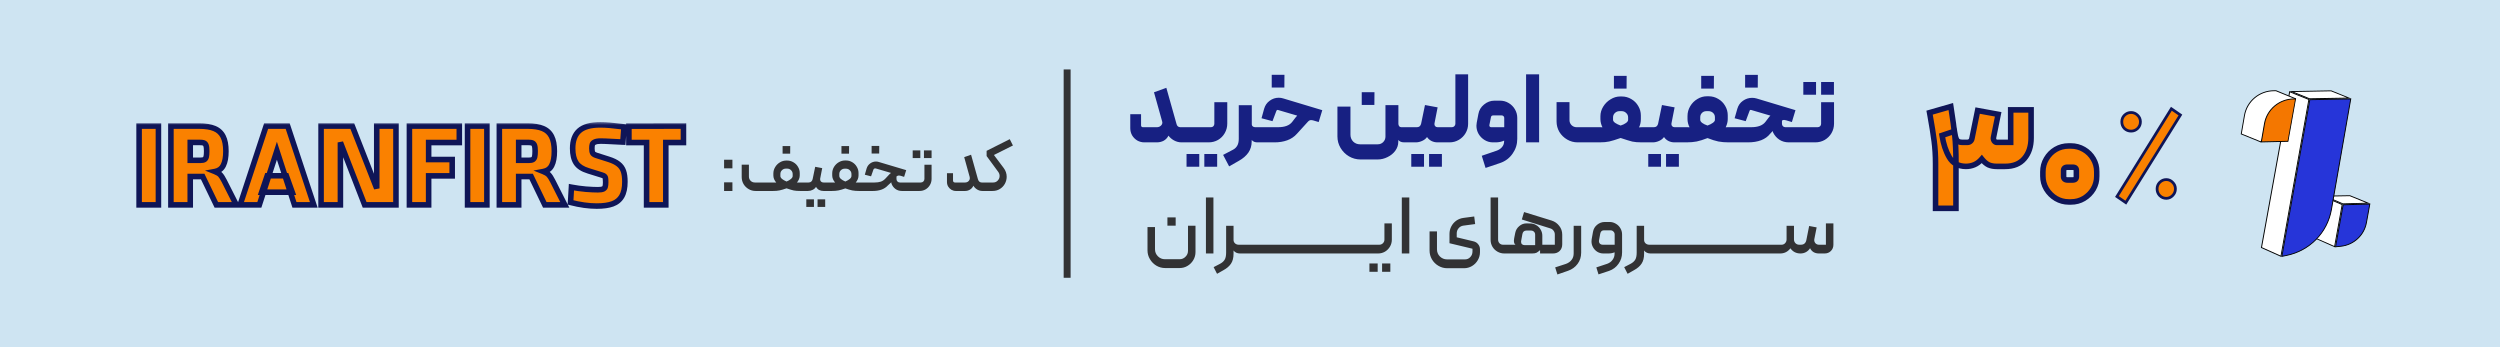 <svg width="360" height="50" viewBox="0 0 360 50" fill="none" xmlns="http://www.w3.org/2000/svg">
<rect width="360" height="50" fill="#CEE4F2"/>
<mask id="path-1-outside-1_23764_4140" maskUnits="userSpaceOnUse" x="18.667" y="17.5" width="81" height="13" fill="black">
<rect fill="white" x="18.667" y="17.5" width="81" height="13"/>
<path d="M22.815 29.5H20.031V18.156H22.815V29.5ZM24.61 18.156H28.658C29.586 18.156 30.327 18.273 30.882 18.508C31.447 18.743 31.863 19.127 32.13 19.66C32.396 20.183 32.53 20.887 32.53 21.772C32.53 22.636 32.407 23.313 32.162 23.804C31.927 24.295 31.522 24.593 30.946 24.7C31.319 24.849 31.58 25.009 31.73 25.18C31.89 25.351 32.076 25.644 32.29 26.06L34.034 29.5H31.154L29.186 25.42H27.394V29.5H24.61V18.156ZM28.866 23.084C29.122 23.084 29.314 23.047 29.442 22.972C29.57 22.887 29.655 22.753 29.698 22.572C29.74 22.391 29.762 22.119 29.762 21.756C29.762 21.372 29.73 21.095 29.666 20.924C29.602 20.753 29.5 20.641 29.362 20.588C29.223 20.535 29.01 20.508 28.722 20.508H27.394V23.084H28.866ZM38.321 18.156H41.425L45.185 29.5H42.401L39.873 21.708L37.345 29.5H34.577L38.321 18.156ZM38.481 25.308H41.233L42.081 27.676H37.681L38.481 25.308ZM54.251 18.156H57.019V29.5H52.507L49.019 20.508V29.5H46.235V18.156H50.731L54.251 27.132V18.156ZM58.956 18.156H66.14V20.524H61.724V22.972H65.116V25.324H61.724V29.5H58.956V18.156ZM70.112 29.5H67.328V18.156H70.112V29.5ZM71.906 18.156H75.954C76.882 18.156 77.624 18.273 78.178 18.508C78.744 18.743 79.16 19.127 79.426 19.66C79.693 20.183 79.826 20.887 79.826 21.772C79.826 22.636 79.704 23.313 79.458 23.804C79.224 24.295 78.818 24.593 78.242 24.7C78.616 24.849 78.877 25.009 79.026 25.18C79.186 25.351 79.373 25.644 79.586 26.06L81.33 29.5H78.45L76.482 25.42H74.69V29.5H71.906V18.156ZM76.162 23.084C76.418 23.084 76.61 23.047 76.738 22.972C76.866 22.887 76.952 22.753 76.994 22.572C77.037 22.391 77.058 22.119 77.058 21.756C77.058 21.372 77.026 21.095 76.962 20.924C76.898 20.753 76.797 20.641 76.658 20.588C76.52 20.535 76.306 20.508 76.018 20.508H74.69V23.084H76.162ZM85.935 29.676C84.783 29.676 83.524 29.5 82.159 29.148L82.287 26.956C82.959 27.084 83.652 27.18 84.367 27.244C85.082 27.297 85.658 27.324 86.095 27.324C86.447 27.324 86.703 27.287 86.863 27.212C87.023 27.127 87.119 27.015 87.151 26.876C87.194 26.727 87.215 26.513 87.215 26.236C87.215 25.969 87.204 25.777 87.183 25.66C87.162 25.532 87.108 25.436 87.023 25.372C86.948 25.308 86.82 25.249 86.639 25.196L84.735 24.604C83.882 24.348 83.29 23.964 82.959 23.452C82.628 22.94 82.463 22.247 82.463 21.372C82.463 20.252 82.772 19.409 83.391 18.844C84.02 18.268 85.039 17.98 86.447 17.98C86.874 17.98 87.327 18.001 87.807 18.044C88.287 18.087 88.97 18.161 89.855 18.268L89.695 20.46C89.354 20.449 88.73 20.417 87.823 20.364C87.61 20.353 87.391 20.343 87.167 20.332C86.954 20.321 86.735 20.316 86.511 20.316C86.106 20.316 85.812 20.364 85.631 20.46C85.45 20.545 85.338 20.657 85.295 20.796C85.252 20.935 85.231 21.127 85.231 21.372C85.231 21.66 85.268 21.879 85.343 22.028C85.418 22.167 85.583 22.279 85.839 22.364L87.647 22.94C88.255 23.132 88.724 23.361 89.055 23.628C89.396 23.895 89.636 24.231 89.775 24.636C89.914 25.031 89.983 25.543 89.983 26.172C89.983 27.057 89.834 27.756 89.535 28.268C89.236 28.78 88.794 29.143 88.207 29.356C87.62 29.569 86.863 29.676 85.935 29.676ZM93.107 20.524H90.563V18.172L98.419 18.156V20.524H95.875V29.5H93.107V20.524Z"/>
</mask>
<path d="M22.815 29.5H20.031V18.156H22.815V29.5ZM24.61 18.156H28.658C29.586 18.156 30.327 18.273 30.882 18.508C31.447 18.743 31.863 19.127 32.13 19.66C32.396 20.183 32.53 20.887 32.53 21.772C32.53 22.636 32.407 23.313 32.162 23.804C31.927 24.295 31.522 24.593 30.946 24.7C31.319 24.849 31.58 25.009 31.73 25.18C31.89 25.351 32.076 25.644 32.29 26.06L34.034 29.5H31.154L29.186 25.42H27.394V29.5H24.61V18.156ZM28.866 23.084C29.122 23.084 29.314 23.047 29.442 22.972C29.57 22.887 29.655 22.753 29.698 22.572C29.74 22.391 29.762 22.119 29.762 21.756C29.762 21.372 29.73 21.095 29.666 20.924C29.602 20.753 29.5 20.641 29.362 20.588C29.223 20.535 29.01 20.508 28.722 20.508H27.394V23.084H28.866ZM38.321 18.156H41.425L45.185 29.5H42.401L39.873 21.708L37.345 29.5H34.577L38.321 18.156ZM38.481 25.308H41.233L42.081 27.676H37.681L38.481 25.308ZM54.251 18.156H57.019V29.5H52.507L49.019 20.508V29.5H46.235V18.156H50.731L54.251 27.132V18.156ZM58.956 18.156H66.14V20.524H61.724V22.972H65.116V25.324H61.724V29.5H58.956V18.156ZM70.112 29.5H67.328V18.156H70.112V29.5ZM71.906 18.156H75.954C76.882 18.156 77.624 18.273 78.178 18.508C78.744 18.743 79.16 19.127 79.426 19.66C79.693 20.183 79.826 20.887 79.826 21.772C79.826 22.636 79.704 23.313 79.458 23.804C79.224 24.295 78.818 24.593 78.242 24.7C78.616 24.849 78.877 25.009 79.026 25.18C79.186 25.351 79.373 25.644 79.586 26.06L81.33 29.5H78.45L76.482 25.42H74.69V29.5H71.906V18.156ZM76.162 23.084C76.418 23.084 76.61 23.047 76.738 22.972C76.866 22.887 76.952 22.753 76.994 22.572C77.037 22.391 77.058 22.119 77.058 21.756C77.058 21.372 77.026 21.095 76.962 20.924C76.898 20.753 76.797 20.641 76.658 20.588C76.52 20.535 76.306 20.508 76.018 20.508H74.69V23.084H76.162ZM85.935 29.676C84.783 29.676 83.524 29.5 82.159 29.148L82.287 26.956C82.959 27.084 83.652 27.18 84.367 27.244C85.082 27.297 85.658 27.324 86.095 27.324C86.447 27.324 86.703 27.287 86.863 27.212C87.023 27.127 87.119 27.015 87.151 26.876C87.194 26.727 87.215 26.513 87.215 26.236C87.215 25.969 87.204 25.777 87.183 25.66C87.162 25.532 87.108 25.436 87.023 25.372C86.948 25.308 86.82 25.249 86.639 25.196L84.735 24.604C83.882 24.348 83.29 23.964 82.959 23.452C82.628 22.94 82.463 22.247 82.463 21.372C82.463 20.252 82.772 19.409 83.391 18.844C84.02 18.268 85.039 17.98 86.447 17.98C86.874 17.98 87.327 18.001 87.807 18.044C88.287 18.087 88.97 18.161 89.855 18.268L89.695 20.46C89.354 20.449 88.73 20.417 87.823 20.364C87.61 20.353 87.391 20.343 87.167 20.332C86.954 20.321 86.735 20.316 86.511 20.316C86.106 20.316 85.812 20.364 85.631 20.46C85.45 20.545 85.338 20.657 85.295 20.796C85.252 20.935 85.231 21.127 85.231 21.372C85.231 21.66 85.268 21.879 85.343 22.028C85.418 22.167 85.583 22.279 85.839 22.364L87.647 22.94C88.255 23.132 88.724 23.361 89.055 23.628C89.396 23.895 89.636 24.231 89.775 24.636C89.914 25.031 89.983 25.543 89.983 26.172C89.983 27.057 89.834 27.756 89.535 28.268C89.236 28.78 88.794 29.143 88.207 29.356C87.62 29.569 86.863 29.676 85.935 29.676ZM93.107 20.524H90.563V18.172L98.419 18.156V20.524H95.875V29.5H93.107V20.524Z" fill="#FA8100"/>
<path d="M22.815 29.5V29.9H23.215V29.5H22.815ZM20.031 29.5H19.631V29.9H20.031V29.5ZM20.031 18.156V17.756H19.631V18.156H20.031ZM22.815 18.156H23.215V17.756H22.815V18.156ZM22.815 29.5V29.1H20.031V29.5V29.9H22.815V29.5ZM20.031 29.5H20.431V18.156H20.031H19.631V29.5H20.031ZM20.031 18.156V18.556H22.815V18.156V17.756H20.031V18.156ZM22.815 18.156H22.415V29.5H22.815H23.215V18.156H22.815ZM24.61 18.156V17.756H24.21V18.156H24.61ZM30.882 18.508L30.726 18.876L30.728 18.877L30.882 18.508ZM32.13 19.66L31.772 19.839L31.773 19.842L32.13 19.66ZM32.162 23.804L31.804 23.625L31.801 23.631L32.162 23.804ZM30.946 24.7L30.873 24.307L29.514 24.558L30.797 25.071L30.946 24.7ZM31.73 25.18L31.428 25.444L31.438 25.454L31.73 25.18ZM32.29 26.06L32.646 25.879L32.645 25.878L32.29 26.06ZM34.034 29.5V29.9H34.685L34.39 29.319L34.034 29.5ZM31.154 29.5L30.793 29.674L30.902 29.9H31.154V29.5ZM29.186 25.42L29.546 25.246L29.437 25.02H29.186V25.42ZM27.394 25.42V25.02H26.994V25.42H27.394ZM27.394 29.5V29.9H27.794V29.5H27.394ZM24.61 29.5H24.21V29.9H24.61V29.5ZM29.442 22.972L29.643 23.317L29.654 23.311L29.663 23.305L29.442 22.972ZM29.698 22.572L29.308 22.48V22.48L29.698 22.572ZM29.666 20.924L29.291 21.064L29.291 21.064L29.666 20.924ZM27.394 20.508V20.108H26.994V20.508H27.394ZM27.394 23.084H26.994V23.484H27.394V23.084ZM24.61 18.156V18.556H28.658V18.156V17.756H24.61V18.156ZM28.658 18.156V18.556C29.558 18.556 30.24 18.671 30.726 18.876L30.882 18.508L31.037 18.14C30.414 17.876 29.613 17.756 28.658 17.756V18.156ZM30.882 18.508L30.728 18.877C31.207 19.076 31.549 19.394 31.772 19.839L32.13 19.66L32.487 19.481C32.176 18.859 31.686 18.409 31.035 18.139L30.882 18.508ZM32.13 19.66L31.773 19.842C32 20.287 32.13 20.92 32.13 21.772H32.53H32.93C32.93 20.853 32.792 20.079 32.486 19.478L32.13 19.66ZM32.53 21.772H32.13C32.13 22.606 32.01 23.213 31.804 23.625L32.162 23.804L32.519 23.983C32.804 23.414 32.93 22.666 32.93 21.772H32.53ZM32.162 23.804L31.801 23.631C31.626 23.997 31.334 24.221 30.873 24.307L30.946 24.7L31.018 25.093C31.709 24.965 32.228 24.593 32.522 23.977L32.162 23.804ZM30.946 24.7L30.797 25.071C31.151 25.213 31.342 25.344 31.428 25.443L31.73 25.18L32.031 24.917C31.819 24.675 31.487 24.486 31.094 24.329L30.946 24.7ZM31.73 25.18L31.438 25.454C31.558 25.582 31.724 25.834 31.934 26.242L32.29 26.06L32.645 25.878C32.428 25.454 32.221 25.12 32.021 24.906L31.73 25.18ZM32.29 26.06L31.933 26.241L33.677 29.681L34.034 29.5L34.39 29.319L32.646 25.879L32.29 26.06ZM34.034 29.5V29.1H31.154V29.5V29.9H34.034V29.5ZM31.154 29.5L31.514 29.326L29.546 25.246L29.186 25.42L28.825 25.594L30.793 29.674L31.154 29.5ZM29.186 25.42V25.02H27.394V25.42V25.82H29.186V25.42ZM27.394 25.42H26.994V29.5H27.394H27.794V25.42H27.394ZM27.394 29.5V29.1H24.61V29.5V29.9H27.394V29.5ZM24.61 29.5H25.01V18.156H24.61H24.21V29.5H24.61ZM28.866 23.084V23.484C29.147 23.484 29.424 23.445 29.643 23.317L29.442 22.972L29.24 22.627C29.203 22.648 29.096 22.684 28.866 22.684V23.084ZM29.442 22.972L29.663 23.305C29.893 23.152 30.026 22.922 30.087 22.664L29.698 22.572L29.308 22.48C29.284 22.585 29.246 22.622 29.22 22.639L29.442 22.972ZM29.698 22.572L30.087 22.664C30.14 22.436 30.162 22.126 30.162 21.756H29.762H29.362C29.362 22.111 29.34 22.345 29.308 22.48L29.698 22.572ZM29.762 21.756H30.162C30.162 21.365 30.131 21.026 30.04 20.784L29.666 20.924L29.291 21.064C29.328 21.163 29.362 21.379 29.362 21.756H29.762ZM29.666 20.924L30.04 20.784C29.946 20.532 29.774 20.318 29.505 20.215L29.362 20.588L29.218 20.961C29.226 20.965 29.257 20.974 29.291 21.064L29.666 20.924ZM29.362 20.588L29.505 20.215C29.296 20.134 29.021 20.108 28.722 20.108V20.508V20.908C28.998 20.908 29.15 20.935 29.218 20.961L29.362 20.588ZM28.722 20.508V20.108H27.394V20.508V20.908H28.722V20.508ZM27.394 20.508H26.994V23.084H27.394H27.794V20.508H27.394ZM27.394 23.084V23.484H28.866V23.084V22.684H27.394V23.084ZM38.321 18.156V17.756H38.032L37.941 18.031L38.321 18.156ZM41.425 18.156L41.805 18.03L41.714 17.756H41.425V18.156ZM45.185 29.5V29.9H45.739L45.565 29.374L45.185 29.5ZM42.401 29.5L42.021 29.623L42.11 29.9H42.401V29.5ZM39.873 21.708L40.254 21.585L39.873 20.412L39.493 21.585L39.873 21.708ZM37.345 29.5V29.9H37.636L37.725 29.623L37.345 29.5ZM34.577 29.5L34.197 29.375L34.024 29.9H34.577V29.5ZM38.481 25.308V24.908H38.194L38.102 25.18L38.481 25.308ZM41.233 25.308L41.61 25.173L41.515 24.908H41.233V25.308ZM42.081 27.676V28.076H42.649L42.458 27.541L42.081 27.676ZM37.681 27.676L37.302 27.548L37.124 28.076H37.681V27.676ZM38.321 18.156V18.556H41.425V18.156V17.756H38.321V18.156ZM41.425 18.156L41.045 18.282L44.805 29.626L45.185 29.5L45.565 29.374L41.805 18.03L41.425 18.156ZM45.185 29.5V29.1H42.401V29.5V29.9H45.185V29.5ZM42.401 29.5L42.782 29.377L40.254 21.585L39.873 21.708L39.493 21.831L42.021 29.623L42.401 29.5ZM39.873 21.708L39.493 21.585L36.965 29.377L37.345 29.5L37.725 29.623L40.254 21.831L39.873 21.708ZM37.345 29.5V29.1H34.577V29.5V29.9H37.345V29.5ZM34.577 29.5L34.957 29.625L38.701 18.281L38.321 18.156L37.941 18.031L34.197 29.375L34.577 29.5ZM38.481 25.308V25.708H41.233V25.308V24.908H38.481V25.308ZM41.233 25.308L40.856 25.443L41.705 27.811L42.081 27.676L42.458 27.541L41.61 25.173L41.233 25.308ZM42.081 27.676V27.276H37.681V27.676V28.076H42.081V27.676ZM37.681 27.676L38.06 27.804L38.86 25.436L38.481 25.308L38.102 25.18L37.302 27.548L37.681 27.676ZM54.251 18.156V17.756H53.851V18.156H54.251ZM57.019 18.156H57.419V17.756H57.019V18.156ZM57.019 29.5V29.9H57.419V29.5H57.019ZM52.507 29.5L52.134 29.645L52.233 29.9H52.507V29.5ZM49.019 20.508L49.392 20.363L48.619 20.508H49.019ZM49.019 29.5V29.9H49.419V29.5H49.019ZM46.235 29.5H45.835V29.9H46.235V29.5ZM46.235 18.156V17.756H45.835V18.156H46.235ZM50.731 18.156L51.103 18.01L51.003 17.756H50.731V18.156ZM54.251 27.132L53.878 27.278L54.651 27.132H54.251ZM54.251 18.156V18.556H57.019V18.156V17.756H54.251V18.156ZM57.019 18.156H56.619V29.5H57.019H57.419V18.156H57.019ZM57.019 29.5V29.1H52.507V29.5V29.9H57.019V29.5ZM52.507 29.5L52.88 29.355L49.392 20.363L49.019 20.508L48.646 20.653L52.134 29.645L52.507 29.5ZM49.019 20.508H48.619V29.5H49.019H49.419V20.508H49.019ZM49.019 29.5V29.1H46.235V29.5V29.9H49.019V29.5ZM46.235 29.5H46.635V18.156H46.235H45.835V29.5H46.235ZM46.235 18.156V18.556H50.731V18.156V17.756H46.235V18.156ZM50.731 18.156L50.358 18.302L53.878 27.278L54.251 27.132L54.623 26.986L51.103 18.01L50.731 18.156ZM54.251 27.132H54.651V18.156H54.251H53.851V27.132H54.251ZM58.956 18.156V17.756H58.556V18.156H58.956ZM66.14 18.156H66.54V17.756H66.14V18.156ZM66.14 20.524V20.924H66.54V20.524H66.14ZM61.724 20.524V20.124H61.324V20.524H61.724ZM61.724 22.972H61.324V23.372H61.724V22.972ZM65.116 22.972H65.516V22.572H65.116V22.972ZM65.116 25.324V25.724H65.516V25.324H65.116ZM61.724 25.324V24.924H61.324V25.324H61.724ZM61.724 29.5V29.9H62.124V29.5H61.724ZM58.956 29.5H58.556V29.9H58.956V29.5ZM58.956 18.156V18.556H66.14V18.156V17.756H58.956V18.156ZM66.14 18.156H65.74V20.524H66.14H66.54V18.156H66.14ZM66.14 20.524V20.124H61.724V20.524V20.924H66.14V20.524ZM61.724 20.524H61.324V22.972H61.724H62.124V20.524H61.724ZM61.724 22.972V23.372H65.116V22.972V22.572H61.724V22.972ZM65.116 22.972H64.716V25.324H65.116H65.516V22.972H65.116ZM65.116 25.324V24.924H61.724V25.324V25.724H65.116V25.324ZM61.724 25.324H61.324V29.5H61.724H62.124V25.324H61.724ZM61.724 29.5V29.1H58.956V29.5V29.9H61.724V29.5ZM58.956 29.5H59.356V18.156H58.956H58.556V29.5H58.956ZM70.112 29.5V29.9H70.512V29.5H70.112ZM67.328 29.5H66.928V29.9H67.328V29.5ZM67.328 18.156V17.756H66.928V18.156H67.328ZM70.112 18.156H70.512V17.756H70.112V18.156ZM70.112 29.5V29.1H67.328V29.5V29.9H70.112V29.5ZM67.328 29.5H67.728V18.156H67.328H66.928V29.5H67.328ZM67.328 18.156V18.556H70.112V18.156V17.756H67.328V18.156ZM70.112 18.156H69.712V29.5H70.112H70.512V18.156H70.112ZM71.906 18.156V17.756H71.506V18.156H71.906ZM78.178 18.508L78.023 18.876L78.025 18.877L78.178 18.508ZM79.426 19.66L79.069 19.839L79.07 19.842L79.426 19.66ZM79.458 23.804L79.101 23.625L79.098 23.631L79.458 23.804ZM78.242 24.7L78.17 24.307L76.811 24.558L78.094 25.071L78.242 24.7ZM79.026 25.18L78.725 25.444L78.735 25.454L79.026 25.18ZM79.586 26.06L79.943 25.879L79.942 25.878L79.586 26.06ZM81.33 29.5V29.9H81.982L81.687 29.319L81.33 29.5ZM78.45 29.5L78.09 29.674L78.199 29.9H78.45V29.5ZM76.482 25.42L76.843 25.246L76.734 25.02H76.482V25.42ZM74.69 25.42V25.02H74.29V25.42H74.69ZM74.69 29.5V29.9H75.09V29.5H74.69ZM71.906 29.5H71.506V29.9H71.906V29.5ZM76.738 22.972L76.94 23.317L76.95 23.311L76.96 23.305L76.738 22.972ZM76.994 22.572L76.605 22.48V22.48L76.994 22.572ZM76.962 20.924L76.588 21.064V21.064L76.962 20.924ZM74.69 20.508V20.108H74.29V20.508H74.69ZM74.69 23.084H74.29V23.484H74.69V23.084ZM71.906 18.156V18.556H75.954V18.156V17.756H71.906V18.156ZM75.954 18.156V18.556C76.855 18.556 77.537 18.671 78.023 18.876L78.178 18.508L78.334 18.14C77.711 17.876 76.91 17.756 75.954 17.756V18.156ZM78.178 18.508L78.025 18.877C78.504 19.076 78.846 19.394 79.069 19.839L79.426 19.66L79.784 19.481C79.473 18.859 78.983 18.409 78.332 18.139L78.178 18.508ZM79.426 19.66L79.07 19.842C79.297 20.287 79.426 20.92 79.426 21.772H79.826H80.226C80.226 20.853 80.089 20.079 79.783 19.478L79.426 19.66ZM79.826 21.772H79.426C79.426 22.606 79.307 23.213 79.101 23.625L79.458 23.804L79.816 23.983C80.101 23.414 80.226 22.666 80.226 21.772H79.826ZM79.458 23.804L79.098 23.631C78.923 23.997 78.631 24.221 78.17 24.307L78.242 24.7L78.315 25.093C79.006 24.965 79.525 24.593 79.819 23.977L79.458 23.804ZM78.242 24.7L78.094 25.071C78.447 25.213 78.638 25.344 78.725 25.443L79.026 25.18L79.328 24.917C79.116 24.675 78.784 24.486 78.391 24.329L78.242 24.7ZM79.026 25.18L78.735 25.454C78.855 25.582 79.021 25.834 79.231 26.242L79.586 26.06L79.942 25.878C79.725 25.454 79.518 25.12 79.318 24.906L79.026 25.18ZM79.586 26.06L79.23 26.241L80.974 29.681L81.33 29.5L81.687 29.319L79.943 25.879L79.586 26.06ZM81.33 29.5V29.1H78.45V29.5V29.9H81.33V29.5ZM78.45 29.5L78.811 29.326L76.843 25.246L76.482 25.42L76.122 25.594L78.09 29.674L78.45 29.5ZM76.482 25.42V25.02H74.69V25.42V25.82H76.482V25.42ZM74.69 25.42H74.29V29.5H74.69H75.09V25.42H74.69ZM74.69 29.5V29.1H71.906V29.5V29.9H74.69V29.5ZM71.906 29.5H72.306V18.156H71.906H71.506V29.5H71.906ZM76.162 23.084V23.484C76.444 23.484 76.721 23.445 76.94 23.317L76.738 22.972L76.537 22.627C76.5 22.648 76.393 22.684 76.162 22.684V23.084ZM76.738 22.972L76.96 23.305C77.19 23.152 77.323 22.922 77.384 22.664L76.994 22.572L76.605 22.48C76.581 22.585 76.543 22.622 76.517 22.639L76.738 22.972ZM76.994 22.572L77.384 22.664C77.437 22.436 77.458 22.126 77.458 21.756H77.058H76.658C76.658 22.111 76.637 22.345 76.605 22.48L76.994 22.572ZM77.058 21.756H77.458C77.458 21.365 77.428 21.026 77.337 20.784L76.962 20.924L76.588 21.064C76.625 21.163 76.658 21.379 76.658 21.756H77.058ZM76.962 20.924L77.337 20.784C77.243 20.532 77.071 20.318 76.802 20.215L76.658 20.588L76.515 20.961C76.523 20.965 76.554 20.974 76.588 21.064L76.962 20.924ZM76.658 20.588L76.802 20.215C76.592 20.134 76.318 20.108 76.018 20.108V20.508V20.908C76.295 20.908 76.447 20.935 76.515 20.961L76.658 20.588ZM76.018 20.508V20.108H74.69V20.508V20.908H76.018V20.508ZM74.69 20.508H74.29V23.084H74.69H75.09V20.508H74.69ZM74.69 23.084V23.484H76.162V23.084V22.684H74.69V23.084ZM82.159 29.148L81.76 29.125L81.74 29.453L82.059 29.535L82.159 29.148ZM82.287 26.956L82.362 26.563L81.914 26.478L81.888 26.933L82.287 26.956ZM84.367 27.244L84.331 27.642L84.337 27.643L84.367 27.244ZM86.863 27.212L87.032 27.575L87.042 27.57L87.051 27.565L86.863 27.212ZM87.151 26.876L86.766 26.766L86.763 26.776L86.761 26.786L87.151 26.876ZM87.183 25.66L86.788 25.726L86.789 25.732L87.183 25.66ZM87.023 25.372L86.763 25.676L86.772 25.684L86.783 25.692L87.023 25.372ZM86.639 25.196L86.52 25.578L86.526 25.58L86.639 25.196ZM84.735 24.604L84.854 24.222L84.85 24.221L84.735 24.604ZM82.959 23.452L82.623 23.669L82.959 23.452ZM83.391 18.844L83.661 19.139L83.661 19.139L83.391 18.844ZM87.807 18.044L87.772 18.442L87.807 18.044ZM89.855 18.268L90.254 18.297L90.282 17.916L89.903 17.871L89.855 18.268ZM89.695 20.46L89.682 20.86L90.066 20.872L90.094 20.489L89.695 20.46ZM87.823 20.364L87.846 19.965L87.843 19.965L87.823 20.364ZM87.167 20.332L87.147 20.732L87.148 20.732L87.167 20.332ZM85.631 20.46L85.801 20.822L85.81 20.818L85.818 20.814L85.631 20.46ZM85.295 20.796L84.913 20.678L85.295 20.796ZM85.343 22.028L84.985 22.207L84.991 22.218L85.343 22.028ZM85.839 22.364L85.712 22.744L85.718 22.745L85.839 22.364ZM87.647 22.94L87.525 23.321L87.526 23.321L87.647 22.94ZM89.055 23.628L88.804 23.939L88.809 23.943L89.055 23.628ZM89.775 24.636L89.397 24.765L89.398 24.769L89.775 24.636ZM89.535 28.268L89.189 28.067L89.535 28.268ZM88.207 29.356L88.07 28.98L88.207 29.356ZM85.935 29.676V29.276C84.823 29.276 83.599 29.106 82.259 28.761L82.159 29.148L82.059 29.535C83.45 29.894 84.743 30.076 85.935 30.076V29.676ZM82.159 29.148L82.558 29.171L82.686 26.979L82.287 26.956L81.888 26.933L81.76 29.125L82.159 29.148ZM82.287 26.956L82.212 27.349C82.898 27.48 83.604 27.577 84.331 27.642L84.367 27.244L84.403 26.846C83.7 26.783 83.02 26.689 82.362 26.563L82.287 26.956ZM84.367 27.244L84.337 27.643C85.056 27.697 85.643 27.724 86.095 27.724V27.324V26.924C85.672 26.924 85.107 26.898 84.397 26.845L84.367 27.244ZM86.095 27.324V27.724C86.459 27.724 86.789 27.688 87.032 27.575L86.863 27.212L86.694 26.849C86.617 26.885 86.435 26.924 86.095 26.924V27.324ZM86.863 27.212L87.051 27.565C87.283 27.441 87.476 27.247 87.541 26.966L87.151 26.876L86.761 26.786C86.76 26.79 86.759 26.795 86.751 26.804C86.742 26.814 86.721 26.835 86.675 26.859L86.863 27.212ZM87.151 26.876L87.535 26.986C87.593 26.783 87.615 26.526 87.615 26.236H87.215H86.815C86.815 26.5 86.794 26.67 86.766 26.766L87.151 26.876ZM87.215 26.236H87.615C87.615 25.967 87.605 25.744 87.576 25.588L87.183 25.66L86.789 25.732C86.804 25.811 86.815 25.971 86.815 26.236H87.215ZM87.183 25.66L87.578 25.594C87.543 25.388 87.448 25.191 87.263 25.052L87.023 25.372L86.783 25.692C86.782 25.691 86.78 25.69 86.779 25.688C86.777 25.686 86.777 25.686 86.777 25.686C86.778 25.688 86.784 25.699 86.788 25.726L87.183 25.66ZM87.023 25.372L87.283 25.068C87.142 24.947 86.947 24.869 86.752 24.812L86.639 25.196L86.526 25.58C86.604 25.603 86.662 25.625 86.704 25.644C86.748 25.663 86.763 25.676 86.763 25.676L87.023 25.372ZM86.639 25.196L86.758 24.814L84.854 24.222L84.735 24.604L84.616 24.986L86.52 25.578L86.639 25.196ZM84.735 24.604L84.85 24.221C84.047 23.98 83.555 23.637 83.295 23.235L82.959 23.452L82.623 23.669C83.025 24.291 83.717 24.716 84.62 24.987L84.735 24.604ZM82.959 23.452L83.295 23.235C83.02 22.81 82.863 22.201 82.863 21.372H82.463H82.063C82.063 22.292 82.236 23.07 82.623 23.669L82.959 23.452ZM82.463 21.372H82.863C82.863 20.325 83.15 19.606 83.661 19.139L83.391 18.844L83.121 18.549C82.394 19.213 82.063 20.179 82.063 21.372H82.463ZM83.391 18.844L83.661 19.139C84.181 18.663 85.078 18.38 86.447 18.38V17.98V17.58C85 17.58 83.859 17.873 83.121 18.549L83.391 18.844ZM86.447 17.98V18.38C86.86 18.38 87.302 18.401 87.772 18.442L87.807 18.044L87.842 17.646C87.352 17.602 86.887 17.58 86.447 17.58V17.98ZM87.807 18.044L87.772 18.442C88.245 18.485 88.923 18.559 89.807 18.665L89.855 18.268L89.903 17.871C89.016 17.764 88.329 17.689 87.842 17.646L87.807 18.044ZM89.855 18.268L89.456 18.239L89.296 20.431L89.695 20.46L90.094 20.489L90.254 18.297L89.855 18.268ZM89.695 20.46L89.707 20.06C89.372 20.05 88.754 20.018 87.846 19.965L87.823 20.364L87.799 20.763C88.706 20.817 89.335 20.849 89.682 20.86L89.695 20.46ZM87.823 20.364L87.843 19.965C87.629 19.954 87.41 19.943 87.186 19.933L87.167 20.332L87.148 20.732C87.372 20.742 87.59 20.753 87.803 20.764L87.823 20.364ZM87.167 20.332L87.187 19.933C86.967 19.922 86.741 19.916 86.511 19.916V20.316V20.716C86.729 20.716 86.941 20.721 87.147 20.732L87.167 20.332ZM86.511 20.316V19.916C86.092 19.916 85.716 19.962 85.444 20.107L85.631 20.46L85.818 20.814C85.909 20.765 86.119 20.716 86.511 20.716V20.316ZM85.631 20.46L85.461 20.098C85.218 20.212 85 20.396 84.913 20.678L85.295 20.796L85.677 20.914C85.678 20.912 85.68 20.905 85.694 20.891C85.71 20.875 85.742 20.85 85.801 20.822L85.631 20.46ZM85.295 20.796L84.913 20.678C84.853 20.872 84.831 21.11 84.831 21.372H85.231H85.631C85.631 21.143 85.652 20.997 85.677 20.914L85.295 20.796ZM85.231 21.372H84.831C84.831 21.683 84.869 21.975 84.985 22.207L85.343 22.028L85.701 21.849C85.667 21.782 85.631 21.637 85.631 21.372H85.231ZM85.343 22.028L84.991 22.218C85.138 22.491 85.424 22.647 85.712 22.744L85.839 22.364L85.965 21.985C85.742 21.91 85.697 21.842 85.695 21.838L85.343 22.028ZM85.839 22.364L85.718 22.745L87.525 23.321L87.647 22.94L87.768 22.559L85.96 21.983L85.839 22.364ZM87.647 22.94L87.526 23.321C88.108 23.505 88.526 23.716 88.804 23.939L89.055 23.628L89.306 23.317C88.922 23.007 88.401 22.759 87.767 22.559L87.647 22.94ZM89.055 23.628L88.809 23.943C89.09 24.163 89.283 24.434 89.397 24.765L89.775 24.636L90.153 24.506C89.989 24.027 89.703 23.627 89.301 23.313L89.055 23.628ZM89.775 24.636L89.398 24.769C89.516 25.105 89.583 25.567 89.583 26.172H89.983H90.383C90.383 25.518 90.311 24.956 90.152 24.503L89.775 24.636ZM89.983 26.172H89.583C89.583 27.019 89.439 27.639 89.189 28.067L89.535 28.268L89.88 28.47C90.228 27.873 90.383 27.096 90.383 26.172H89.983ZM89.535 28.268L89.189 28.067C88.941 28.493 88.574 28.797 88.07 28.98L88.207 29.356L88.344 29.732C89.013 29.488 89.532 29.067 89.88 28.47L89.535 28.268ZM88.207 29.356L88.07 28.98C87.543 29.172 86.837 29.276 85.935 29.276V29.676V30.076C86.889 30.076 87.697 29.967 88.344 29.732L88.207 29.356ZM93.107 20.524H93.507V20.124H93.107V20.524ZM90.563 20.524H90.163V20.924H90.563V20.524ZM90.563 18.172L90.562 17.772L90.163 17.773V18.172H90.563ZM98.419 18.156H98.819V17.755L98.418 17.756L98.419 18.156ZM98.419 20.524V20.924H98.819V20.524H98.419ZM95.875 20.524V20.124H95.475V20.524H95.875ZM95.875 29.5V29.9H96.275V29.5H95.875ZM93.107 29.5H92.707V29.9H93.107V29.5ZM93.107 20.524V20.124H90.563V20.524V20.924H93.107V20.524ZM90.563 20.524H90.963V18.172H90.563H90.163V20.524H90.563ZM90.563 18.172L90.564 18.572L98.42 18.556L98.419 18.156L98.418 17.756L90.562 17.772L90.563 18.172ZM98.419 18.156H98.019V20.524H98.419H98.819V18.156H98.419ZM98.419 20.524V20.124H95.875V20.524V20.924H98.419V20.524ZM95.875 20.524H95.475V29.5H95.875H96.275V20.524H95.875ZM95.875 29.5V29.1H93.107V29.5V29.9H95.875V29.5ZM93.107 29.5H93.507V20.524H93.107H92.707V29.5H93.107Z" fill="#0F1557" mask="url(#path-1-outside-1_23764_4140)"/>
<path d="M104.268 23H105.468V24.24H104.268V23ZM104.268 26.26H105.468V27.5H104.268V26.26ZM108.814 27.5C108.447 27.5 108.11 27.41 107.804 27.23C107.497 27.05 107.254 26.81 107.074 26.51C106.894 26.203 106.804 25.867 106.804 25.5V23.71H107.844V25.42C107.844 25.66 107.924 25.863 108.084 26.03C108.25 26.197 108.457 26.28 108.704 26.28H111.564C111.59 26.28 111.627 26.283 111.674 26.29C111.72 26.29 111.754 26.287 111.774 26.28C111.5 25.96 111.364 25.623 111.364 25.27V24.98C111.364 24.653 111.45 24.347 111.624 24.06C111.797 23.773 112.024 23.547 112.304 23.38C112.59 23.207 112.894 23.12 113.214 23.12H113.354C113.68 23.12 113.98 23.203 114.254 23.37C114.534 23.53 114.754 23.75 114.914 24.03C115.08 24.303 115.164 24.603 115.164 24.93V25.27C115.164 25.443 115.127 25.62 115.054 25.8C114.98 25.98 114.88 26.143 114.754 26.29L115.014 26.28H115.604C115.644 26.28 115.677 26.297 115.704 26.33C115.73 26.357 115.744 26.39 115.744 26.43V27.36C115.744 27.4 115.727 27.433 115.694 27.46C115.667 27.487 115.637 27.5 115.604 27.5H115.204C114.85 27.5 114.55 27.477 114.304 27.43C114.057 27.377 113.71 27.273 113.264 27.12C112.844 27.267 112.504 27.367 112.244 27.42C111.984 27.473 111.677 27.5 111.324 27.5H108.814ZM113.264 26.14C113.51 26.04 113.717 25.92 113.884 25.78C114.057 25.633 114.144 25.493 114.144 25.36V25.06C114.144 24.847 114.067 24.663 113.914 24.51C113.76 24.357 113.574 24.28 113.354 24.28H113.164C112.944 24.28 112.757 24.357 112.604 24.51C112.45 24.657 112.374 24.84 112.374 25.06V25.36C112.374 25.493 112.454 25.63 112.614 25.77C112.78 25.903 112.997 26.027 113.264 26.14ZM112.694 21.03H113.794L113.784 22.13H112.694V21.03ZM115.608 27.5C115.568 27.5 115.535 27.49 115.508 27.47C115.481 27.443 115.468 27.407 115.468 27.36V26.43C115.468 26.39 115.485 26.357 115.518 26.33C115.545 26.297 115.575 26.28 115.608 26.28H116.438C116.598 26.28 116.725 26.237 116.818 26.15C116.918 26.063 116.985 25.947 117.018 25.8L117.388 24.02L118.398 24.21L118.108 25.7C118.101 25.727 118.098 25.767 118.098 25.82C118.098 25.953 118.141 26.063 118.228 26.15C118.321 26.237 118.441 26.28 118.588 26.28H119.318C119.358 26.28 119.391 26.297 119.418 26.33C119.445 26.357 119.458 26.39 119.458 26.43V27.36C119.458 27.4 119.445 27.433 119.418 27.46C119.398 27.487 119.365 27.5 119.318 27.5H118.578C118.345 27.5 118.131 27.45 117.938 27.35C117.751 27.243 117.608 27.093 117.508 26.9C117.401 27.087 117.238 27.233 117.018 27.34C116.805 27.447 116.585 27.5 116.358 27.5H115.608ZM117.728 28.7H118.828V29.8H117.728V28.7ZM116.108 28.7H117.208V29.8H116.108V28.7ZM119.319 27.5C119.279 27.5 119.246 27.487 119.219 27.46C119.192 27.427 119.179 27.393 119.179 27.36V26.43C119.179 26.39 119.192 26.357 119.219 26.33C119.246 26.297 119.279 26.28 119.319 26.28H120.039C120.066 26.28 120.102 26.283 120.149 26.29C120.196 26.29 120.229 26.287 120.249 26.28C119.976 25.953 119.839 25.617 119.839 25.27V24.97C119.839 24.637 119.922 24.33 120.089 24.05C120.262 23.763 120.489 23.537 120.769 23.37C121.056 23.197 121.356 23.11 121.669 23.11H121.829C122.156 23.11 122.456 23.193 122.729 23.36C123.002 23.52 123.219 23.74 123.379 24.02C123.546 24.293 123.629 24.593 123.629 24.92V25.27C123.629 25.623 123.496 25.96 123.229 26.28C123.249 26.287 123.282 26.29 123.329 26.29C123.376 26.283 123.409 26.28 123.429 26.28H124.159C124.199 26.28 124.232 26.297 124.259 26.33C124.286 26.357 124.299 26.39 124.299 26.43V27.36C124.299 27.393 124.282 27.427 124.249 27.46C124.222 27.487 124.192 27.5 124.159 27.5H123.669C123.329 27.5 123.012 27.473 122.719 27.42C122.432 27.36 122.102 27.263 121.729 27.13C121.362 27.263 121.032 27.36 120.739 27.42C120.452 27.473 120.139 27.5 119.799 27.5H119.319ZM121.729 26.14C122.316 25.887 122.609 25.62 122.609 25.34V25.06C122.609 24.847 122.532 24.667 122.379 24.52C122.226 24.367 122.039 24.29 121.819 24.29H121.629C121.416 24.29 121.232 24.367 121.079 24.52C120.932 24.667 120.859 24.847 120.859 25.06V25.34C120.859 25.627 121.149 25.893 121.729 26.14ZM121.169 21.03H122.269L122.259 22.13H121.169V21.03ZM124.163 27.5C124.069 27.5 124.023 27.453 124.023 27.36V26.43C124.023 26.397 124.039 26.363 124.073 26.33C124.099 26.297 124.129 26.28 124.163 26.28H125.953C126.286 26.28 126.576 26.24 126.823 26.16C127.076 26.08 127.309 25.923 127.523 25.69L128.083 25.09C128.223 24.97 128.296 24.907 128.303 24.9L126.123 24.26C126.103 24.253 126.073 24.25 126.033 24.25C125.893 24.25 125.803 24.317 125.763 24.45L125.433 25.39L124.533 25.16L124.793 24.26C124.886 23.953 125.059 23.71 125.313 23.53C125.566 23.35 125.843 23.26 126.143 23.26C126.276 23.26 126.406 23.28 126.533 23.32L130.493 24.5L130.193 25.47L129.683 25.31C129.596 25.283 129.516 25.27 129.443 25.27C129.329 25.27 129.213 25.317 129.093 25.41V25.78C129.093 25.92 129.139 26.04 129.233 26.14C129.333 26.233 129.449 26.28 129.583 26.28H131.013C131.106 26.28 131.153 26.327 131.153 26.42V27.36C131.153 27.453 131.106 27.5 131.013 27.5H129.873C129.519 27.5 129.209 27.403 128.943 27.21C128.676 27.01 128.486 26.753 128.373 26.44L128.343 26.25L127.863 26.69C127.609 26.97 127.296 27.177 126.923 27.31C126.556 27.437 126.156 27.5 125.723 27.5H124.163ZM125.513 21.01H126.613L126.603 22.11H125.513V21.01ZM131.008 27.5C130.968 27.5 130.935 27.487 130.908 27.46C130.882 27.433 130.868 27.4 130.868 27.36V26.44C130.868 26.4 130.882 26.363 130.908 26.33C130.935 26.297 130.968 26.28 131.008 26.28H132.598C132.745 26.28 132.868 26.23 132.968 26.13C133.068 26.03 133.118 25.907 133.118 25.76V23.72H134.148V25.75C134.148 26.07 134.072 26.363 133.918 26.63C133.765 26.897 133.555 27.11 133.288 27.27C133.022 27.423 132.728 27.5 132.408 27.5H131.008ZM133.048 21.66H134.148V22.76H133.048V21.66ZM131.428 21.66H132.528V22.76H131.428V21.66ZM141.644 26.28C141.678 26.28 141.708 26.297 141.734 26.33C141.768 26.357 141.784 26.39 141.784 26.43V27.36C141.784 27.4 141.771 27.433 141.744 27.46C141.724 27.487 141.691 27.5 141.644 27.5H141.454C141.194 27.5 140.948 27.43 140.714 27.29C140.481 27.15 140.298 26.967 140.164 26.74C140.064 26.98 139.904 27.167 139.684 27.3C139.471 27.433 139.231 27.5 138.964 27.5H137.644C137.418 27.5 137.204 27.443 137.004 27.33C136.811 27.21 136.654 27.053 136.534 26.86C136.421 26.66 136.364 26.443 136.364 26.21V24.94H137.234V25.98C137.234 26.067 137.258 26.14 137.304 26.2C137.358 26.253 137.428 26.28 137.514 26.28H138.974C139.161 26.28 139.321 26.22 139.454 26.1C139.588 25.973 139.654 25.823 139.654 25.65C139.654 25.577 139.648 25.52 139.634 25.48L138.844 22.63L139.834 22.28L140.814 25.78C140.854 25.933 140.921 26.057 141.014 26.15C141.114 26.237 141.231 26.28 141.364 26.28H141.644ZM141.643 27.5C141.603 27.5 141.57 27.487 141.543 27.46C141.517 27.433 141.503 27.4 141.503 27.36V26.42C141.503 26.38 141.517 26.347 141.543 26.32C141.57 26.293 141.603 26.28 141.643 26.28H143.023C143.283 26.28 143.5 26.187 143.673 26C143.853 25.813 143.943 25.593 143.943 25.34C143.943 25.127 143.88 24.933 143.753 24.76L142.073 22.47V21.72L145.403 20.04L145.863 20.95L143.123 22.32L144.523 24.18C144.817 24.573 144.963 24.997 144.963 25.45C144.963 25.803 144.877 26.14 144.703 26.46C144.53 26.773 144.287 27.027 143.973 27.22C143.667 27.407 143.317 27.5 142.923 27.5H141.643Z" fill="#323234"/>
<path d="M153.667 10V40" stroke="#323234"/>
<path d="M170.389 18.316C170.435 18.316 170.477 18.339 170.515 18.386C170.561 18.423 170.585 18.47 170.585 18.526V20.304C170.585 20.36 170.566 20.407 170.529 20.444C170.491 20.481 170.445 20.5 170.389 20.5H170.123C169.759 20.5 169.404 20.407 169.059 20.22C168.723 20.033 168.457 19.805 168.261 19.534C168.102 19.851 167.873 20.094 167.575 20.262C167.276 20.421 166.945 20.5 166.581 20.5H164.789C164.425 20.5 164.084 20.411 163.767 20.234C163.459 20.047 163.211 19.8 163.025 19.492C162.847 19.175 162.759 18.829 162.759 18.456V16.44H164.313V18.064C164.313 18.129 164.336 18.19 164.383 18.246C164.439 18.293 164.499 18.316 164.565 18.316H166.609C166.814 18.316 166.991 18.251 167.141 18.12C167.299 17.989 167.379 17.831 167.379 17.644C167.379 17.616 167.369 17.565 167.351 17.49L166.175 13.29L167.953 12.646L169.423 17.868C169.451 17.999 169.511 18.106 169.605 18.19C169.707 18.274 169.819 18.316 169.941 18.316H170.389ZM170.385 20.5C170.339 20.5 170.297 20.481 170.259 20.444C170.213 20.397 170.189 20.351 170.189 20.304V18.54C170.189 18.484 170.208 18.433 170.245 18.386C170.283 18.339 170.329 18.316 170.385 18.316H174.389C174.529 18.316 174.641 18.269 174.725 18.176C174.819 18.083 174.865 17.966 174.865 17.826V14.718H176.727V17.798C176.727 18.293 176.606 18.75 176.363 19.17C176.13 19.581 175.808 19.907 175.397 20.15C174.987 20.383 174.534 20.5 174.039 20.5H170.385ZM173.423 22.18H175.271V24.014H173.423V22.18ZM170.861 22.18H172.695V24.014H170.861V22.18ZM176.128 22.306L177.57 21.55C177.832 21.41 178.032 21.214 178.172 20.962C178.312 20.719 178.382 20.393 178.382 19.982V15.152H180.258V17.924C180.258 18.036 180.305 18.129 180.398 18.204C180.501 18.279 180.613 18.316 180.734 18.316H181.364C181.439 18.316 181.49 18.33 181.518 18.358C181.546 18.386 181.56 18.433 181.56 18.498V20.304C181.56 20.435 181.495 20.5 181.364 20.5H181.028C180.888 20.5 180.744 20.472 180.594 20.416C180.454 20.36 180.338 20.271 180.244 20.15V20.346C180.244 20.971 180.086 21.513 179.768 21.97C179.451 22.427 178.994 22.824 178.396 23.16L176.996 23.958L176.128 22.306ZM181.364 20.5C181.233 20.5 181.168 20.435 181.168 20.304V18.526C181.168 18.479 181.191 18.433 181.238 18.386C181.275 18.339 181.317 18.316 181.364 18.316H184.052C185.013 18.316 185.69 18.059 186.082 17.546L186.544 16.944L186.796 16.65L184.038 15.838C184.019 15.829 183.996 15.824 183.968 15.824C183.893 15.824 183.837 15.871 183.8 15.964L183.24 17.448L181.658 17.028L182.036 15.656C182.176 15.171 182.442 14.788 182.834 14.508C183.226 14.219 183.66 14.074 184.136 14.074C184.369 14.074 184.584 14.107 184.78 14.172L190.408 15.866L189.89 17.574L189.134 17.35C189.013 17.313 188.896 17.294 188.784 17.294C188.691 17.294 188.607 17.317 188.532 17.364C188.467 17.401 188.392 17.467 188.308 17.56L186.754 19.268C186.381 19.688 185.914 20.001 185.354 20.206C184.803 20.402 184.206 20.5 183.562 20.5H181.364ZM183.128 10.77H184.962L184.948 12.604H183.128V10.77ZM195.922 22.964C195.325 22.964 194.769 22.815 194.256 22.516C193.752 22.217 193.346 21.811 193.038 21.298C192.739 20.794 192.59 20.243 192.59 19.646V15.348H194.466V19.394C194.466 19.786 194.597 20.117 194.858 20.388C195.129 20.649 195.455 20.78 195.838 20.78H198.4C198.708 20.78 198.969 20.673 199.184 20.458C199.399 20.234 199.506 19.973 199.506 19.674V15.138H201.368V17.84C201.368 17.961 201.405 18.073 201.48 18.176C201.555 18.269 201.653 18.316 201.774 18.316H202.684C202.74 18.316 202.787 18.339 202.824 18.386C202.861 18.423 202.88 18.47 202.88 18.526V20.304C202.88 20.351 202.861 20.397 202.824 20.444C202.787 20.481 202.74 20.5 202.684 20.5H202.208C201.975 20.5 201.788 20.463 201.648 20.388C201.508 20.313 201.41 20.234 201.354 20.15V20.416C201.354 20.873 201.214 21.298 200.934 21.69C200.654 22.082 200.281 22.39 199.814 22.614C199.357 22.847 198.876 22.964 198.372 22.964H195.922ZM196.09 13.276H197.924L197.91 15.11H196.09V13.276ZM202.678 20.5C202.632 20.5 202.59 20.481 202.552 20.444C202.506 20.407 202.482 20.36 202.482 20.304V18.526C202.482 18.47 202.506 18.423 202.552 18.386C202.59 18.339 202.632 18.316 202.678 18.316H204.05C204.2 18.316 204.326 18.274 204.428 18.19C204.531 18.097 204.601 17.975 204.638 17.826L205.198 15.124L207.018 15.46L206.57 17.742C206.561 17.77 206.556 17.812 206.556 17.868C206.556 17.999 206.598 18.106 206.682 18.19C206.766 18.274 206.874 18.316 207.004 18.316H208.166C208.222 18.316 208.269 18.339 208.306 18.386C208.344 18.423 208.362 18.47 208.362 18.526V20.304C208.362 20.36 208.344 20.407 208.306 20.444C208.269 20.481 208.222 20.5 208.166 20.5H206.99C206.692 20.5 206.407 20.435 206.136 20.304C205.866 20.164 205.651 19.973 205.492 19.73C205.334 19.963 205.1 20.15 204.792 20.29C204.484 20.43 204.181 20.5 203.882 20.5H202.678ZM205.786 22.18H207.634V24.014H205.786V22.18ZM203.224 22.18H205.058V24.014H203.224V22.18ZM207.965 18.512C207.965 18.381 208.03 18.316 208.161 18.316H209.085C209.215 18.316 209.327 18.269 209.421 18.176C209.523 18.083 209.575 17.966 209.575 17.826V10.7H211.409V17.826C211.409 18.311 211.287 18.759 211.045 19.17C210.811 19.571 210.489 19.893 210.079 20.136C209.668 20.379 209.22 20.5 208.735 20.5H208.161C208.114 20.5 208.072 20.481 208.035 20.444C207.988 20.397 207.965 20.351 207.965 20.304V18.512ZM216.595 20.248C216.231 20.416 215.825 20.5 215.377 20.5H214.971C214.542 20.5 214.145 20.388 213.781 20.164C213.417 19.94 213.128 19.646 212.913 19.282C212.708 18.918 212.605 18.526 212.605 18.106C212.605 17.966 212.619 17.826 212.647 17.686L212.885 16.426C212.979 15.875 213.249 15.418 213.697 15.054C214.145 14.681 214.649 14.494 215.209 14.494H215.993C216.451 14.494 216.866 14.606 217.239 14.83C217.622 15.054 217.925 15.357 218.149 15.74C218.373 16.123 218.485 16.533 218.485 16.972V20.01C218.485 20.785 218.261 21.489 217.813 22.124C217.365 22.768 216.773 23.216 216.035 23.468L213.921 24.182L213.375 22.432L215.503 21.704C215.83 21.592 216.091 21.419 216.287 21.186C216.493 20.953 216.595 20.668 216.595 20.332V20.248ZM216.609 16.972C216.609 16.879 216.577 16.799 216.511 16.734C216.446 16.659 216.362 16.622 216.259 16.622H215.013C214.92 16.622 214.845 16.645 214.789 16.692C214.743 16.729 214.71 16.799 214.691 16.902L214.467 18.022V18.064C214.467 18.129 214.491 18.19 214.537 18.246C214.584 18.293 214.645 18.316 214.719 18.316H216.609V16.972ZM219.756 10.7H221.632V20.5H219.756V10.7ZM227.169 20.5C226.637 20.5 226.138 20.365 225.671 20.094C225.205 19.823 224.831 19.459 224.551 19.002C224.281 18.535 224.145 18.031 224.145 17.49V14.704H226.007V17.308C226.007 17.579 226.105 17.817 226.301 18.022C226.507 18.218 226.745 18.316 227.015 18.316H230.417L230.753 18.33C230.557 17.938 230.459 17.541 230.459 17.14V16.734C230.459 16.249 230.595 15.787 230.865 15.348C231.136 14.909 231.491 14.559 231.929 14.298C232.368 14.027 232.825 13.892 233.301 13.892H233.539C234.034 13.892 234.491 14.018 234.911 14.27C235.331 14.513 235.663 14.844 235.905 15.264C236.157 15.684 236.283 16.141 236.283 16.636V17.14C236.283 17.597 236.195 17.999 236.017 18.344C236.073 18.344 236.134 18.339 236.199 18.33C236.274 18.321 236.358 18.316 236.451 18.316H236.801C236.857 18.316 236.904 18.335 236.941 18.372C236.979 18.409 236.997 18.461 236.997 18.526V20.304C236.997 20.351 236.974 20.397 236.927 20.444C236.89 20.481 236.848 20.5 236.801 20.5H236.423C235.854 20.5 235.397 20.463 235.051 20.388C234.706 20.304 234.146 20.131 233.371 19.87C232.662 20.122 232.116 20.29 231.733 20.374C231.36 20.458 230.893 20.5 230.333 20.5H227.169ZM233.371 18.078C233.698 17.975 233.959 17.849 234.155 17.7C234.351 17.551 234.449 17.406 234.449 17.266V16.902C234.449 16.65 234.356 16.44 234.169 16.272C233.992 16.095 233.777 16.006 233.525 16.006H233.203C232.951 16.006 232.732 16.095 232.545 16.272C232.368 16.44 232.279 16.65 232.279 16.902V17.266C232.279 17.406 232.382 17.551 232.587 17.7C232.793 17.84 233.054 17.966 233.371 18.078ZM232.405 10.924H234.239L234.225 12.758H232.405V10.924ZM236.803 20.5C236.757 20.5 236.715 20.481 236.677 20.444C236.631 20.407 236.607 20.36 236.607 20.304V18.526C236.607 18.47 236.631 18.423 236.677 18.386C236.715 18.339 236.757 18.316 236.803 18.316H238.175C238.325 18.316 238.451 18.274 238.553 18.19C238.656 18.097 238.726 17.975 238.763 17.826L239.323 15.124L241.143 15.46L240.695 17.742C240.686 17.77 240.681 17.812 240.681 17.868C240.681 17.999 240.723 18.106 240.807 18.19C240.891 18.274 240.999 18.316 241.129 18.316H242.291C242.347 18.316 242.394 18.339 242.431 18.386C242.469 18.423 242.487 18.47 242.487 18.526V20.304C242.487 20.36 242.469 20.407 242.431 20.444C242.394 20.481 242.347 20.5 242.291 20.5H241.115C240.817 20.5 240.532 20.435 240.261 20.304C239.991 20.164 239.776 19.973 239.617 19.73C239.459 19.963 239.225 20.15 238.917 20.29C238.609 20.43 238.306 20.5 238.007 20.5H236.803ZM239.911 22.18H241.759V24.014H239.911V22.18ZM237.349 22.18H239.183V24.014H237.349V22.18ZM242.286 20.5C242.23 20.5 242.183 20.481 242.146 20.444C242.108 20.397 242.09 20.351 242.09 20.304V18.526C242.09 18.47 242.108 18.423 242.146 18.386C242.183 18.339 242.23 18.316 242.286 18.316H242.958L243.294 18.33C243.098 17.938 243 17.541 243 17.14V16.72C243 16.207 243.13 15.731 243.392 15.292C243.653 14.853 243.998 14.508 244.428 14.256C244.857 13.995 245.31 13.864 245.786 13.864H246.052C246.546 13.864 247.004 13.99 247.424 14.242C247.844 14.485 248.175 14.816 248.418 15.236C248.67 15.656 248.796 16.113 248.796 16.608V17.14C248.796 17.523 248.698 17.919 248.502 18.33L248.838 18.316H249.51C249.566 18.316 249.612 18.339 249.65 18.386C249.687 18.423 249.706 18.47 249.706 18.526V20.304C249.706 20.351 249.687 20.397 249.65 20.444C249.612 20.481 249.566 20.5 249.51 20.5H248.922C248.38 20.5 247.886 20.458 247.438 20.374C246.999 20.281 246.481 20.117 245.884 19.884C245.286 20.117 244.768 20.281 244.33 20.374C243.891 20.458 243.401 20.5 242.86 20.5H242.286ZM245.884 18.078C246.21 17.957 246.467 17.826 246.654 17.686C246.85 17.546 246.948 17.406 246.948 17.266V16.874C246.948 16.631 246.859 16.426 246.682 16.258C246.504 16.09 246.285 16.006 246.024 16.006H245.716C245.464 16.006 245.254 16.09 245.086 16.258C244.918 16.426 244.834 16.631 244.834 16.874V17.266C244.834 17.406 244.927 17.551 245.114 17.7C245.3 17.84 245.557 17.966 245.884 18.078ZM244.974 10.924H246.808L246.794 12.758H244.974V10.924ZM249.505 20.5C249.374 20.5 249.309 20.435 249.309 20.304V18.526C249.309 18.479 249.332 18.433 249.379 18.386C249.416 18.339 249.458 18.316 249.505 18.316H252.193C253.154 18.316 253.831 18.059 254.223 17.546L254.755 16.846L254.937 16.65L252.179 15.838C252.151 15.829 252.118 15.824 252.081 15.824C252.015 15.824 251.969 15.866 251.941 15.95L251.381 17.448L249.785 17.028L250.177 15.656C250.317 15.171 250.587 14.788 250.989 14.508C251.39 14.228 251.829 14.088 252.305 14.088C252.519 14.088 252.725 14.116 252.921 14.172L258.549 15.866L258.031 17.574L257.191 17.322C257.023 17.285 256.925 17.266 256.897 17.266C256.813 17.266 256.715 17.299 256.603 17.364V17.826C256.603 17.966 256.649 18.083 256.743 18.176C256.836 18.269 256.948 18.316 257.079 18.316H259.095C259.225 18.316 259.291 18.381 259.291 18.512V20.304C259.291 20.435 259.225 20.5 259.095 20.5H257.597C257.083 20.5 256.631 20.374 256.239 20.122C255.847 19.861 255.543 19.515 255.329 19.086C255.319 19.011 255.296 18.941 255.259 18.876L254.895 19.268C254.241 20.089 253.177 20.5 251.703 20.5H249.505ZM251.297 10.784H253.131L253.117 12.618H251.297V10.784ZM259.089 20.5C259.042 20.5 259 20.481 258.963 20.444C258.916 20.397 258.893 20.351 258.893 20.304V18.54C258.893 18.484 258.911 18.433 258.949 18.386C258.986 18.339 259.033 18.316 259.089 18.316H261.749C261.889 18.316 262.005 18.269 262.099 18.176C262.192 18.083 262.239 17.966 262.239 17.826V14.718H264.101V17.798C264.101 18.293 263.979 18.75 263.737 19.17C263.494 19.581 263.167 19.907 262.757 20.15C262.346 20.383 261.893 20.5 261.399 20.5H259.089ZM262.239 11.806H264.087V13.64H262.239V11.806ZM259.677 11.806H261.511V13.64H259.677V11.806Z" fill="#172082"/>
<path d="M166.32 32.696V35.9C166.32 36.292 166.46 36.628 166.74 36.908C167.02 37.188 167.356 37.328 167.748 37.328H169.872C170.2 37.328 170.48 37.208 170.712 36.968C170.952 36.736 171.072 36.452 171.072 36.116V32.504H172.152V36.296C172.152 36.712 172.048 37.096 171.84 37.448C171.632 37.8 171.352 38.08 171 38.288C170.656 38.496 170.276 38.6 169.86 38.6H167.796C167.332 38.6 166.904 38.484 166.512 38.252C166.128 38.02 165.82 37.708 165.588 37.316C165.356 36.932 165.24 36.508 165.24 36.044V32.696H166.32ZM168.108 31.304H169.296V32.492H168.108V31.304ZM173.654 28.436H174.734V36.5H173.654V28.436ZM174.762 38.468L175.662 38C175.958 37.848 176.182 37.656 176.334 37.424C176.486 37.192 176.562 36.844 176.562 36.38V32.516H177.63V34.556C177.63 34.748 177.702 34.912 177.846 35.048C177.998 35.176 178.17 35.24 178.362 35.24H178.818C178.882 35.24 178.926 35.252 178.95 35.276C178.974 35.292 178.986 35.332 178.986 35.396V36.332C178.986 36.396 178.974 36.44 178.95 36.464C178.926 36.488 178.882 36.5 178.818 36.5H178.542C178.366 36.5 178.194 36.464 178.026 36.392C177.866 36.32 177.734 36.212 177.63 36.068V36.524C177.63 37.132 177.506 37.616 177.258 37.976C177.018 38.336 176.654 38.648 176.166 38.912L175.254 39.428L174.762 38.468ZM178.815 35.24H181.071C181.183 35.24 181.239 35.296 181.239 35.408V36.332C181.239 36.444 181.183 36.5 181.071 36.5H178.815V35.24ZM181.077 35.24H183.333C183.445 35.24 183.501 35.296 183.501 35.408V36.332C183.501 36.444 183.445 36.5 183.333 36.5H181.077V35.24ZM183.339 35.24H185.595C185.707 35.24 185.763 35.296 185.763 35.408V36.332C185.763 36.444 185.707 36.5 185.595 36.5H183.339V35.24ZM185.6 35.24H187.856C187.968 35.24 188.024 35.296 188.024 35.408V36.332C188.024 36.444 187.968 36.5 187.856 36.5H185.6V35.24ZM187.862 35.24H190.118C190.23 35.24 190.286 35.296 190.286 35.408V36.332C190.286 36.444 190.23 36.5 190.118 36.5H187.862V35.24ZM190.124 35.24H192.38C192.492 35.24 192.548 35.296 192.548 35.408V36.332C192.548 36.444 192.492 36.5 192.38 36.5H190.124V35.24ZM192.385 35.24H194.641C194.753 35.24 194.809 35.296 194.809 35.408V36.332C194.809 36.444 194.753 36.5 194.641 36.5H192.385V35.24ZM194.647 35.24H196.903C197.015 35.24 197.071 35.296 197.071 35.408V36.332C197.071 36.444 197.015 36.5 196.903 36.5H194.647V35.24ZM196.909 36.5C196.861 36.5 196.821 36.484 196.789 36.452C196.757 36.42 196.741 36.38 196.741 36.332V35.42C196.741 35.372 196.757 35.332 196.789 35.3C196.821 35.26 196.861 35.24 196.909 35.24H198.625C198.825 35.24 198.997 35.168 199.141 35.024C199.285 34.88 199.357 34.708 199.357 34.508V32.168H200.425V34.508C200.425 34.868 200.337 35.2 200.161 35.504C199.985 35.808 199.745 36.052 199.441 36.236C199.137 36.412 198.805 36.5 198.445 36.5H196.909ZM199.021 37.94H200.209V39.14H199.021V37.94ZM197.197 37.94H198.385V39.14H197.197V37.94ZM201.861 28.436H202.941V36.5H201.861V28.436ZM212.169 34.748C212.457 34.812 212.685 34.952 212.853 35.168C213.029 35.376 213.117 35.624 213.117 35.912V36.308C213.117 36.724 213.013 37.108 212.805 37.46C212.597 37.82 212.317 38.104 211.965 38.312C211.613 38.52 211.229 38.624 210.813 38.624H208.401C207.945 38.624 207.521 38.508 207.129 38.276C206.737 38.044 206.425 37.732 206.193 37.34C205.969 36.948 205.857 36.524 205.857 36.068V33.32H206.925V35.912C206.925 36.312 207.065 36.652 207.345 36.932C207.633 37.212 207.977 37.352 208.377 37.352H210.957C211.269 37.352 211.525 37.24 211.725 37.016C211.933 36.8 212.037 36.532 212.037 36.212V35.816L208.725 35.024V33.692C208.725 33.3 208.813 32.936 208.989 32.6C209.165 32.264 209.405 31.988 209.709 31.772C210.021 31.556 210.369 31.424 210.753 31.376L212.289 31.172L212.421 32.264L210.717 32.492C210.437 32.532 210.209 32.66 210.033 32.876C209.857 33.084 209.769 33.328 209.769 33.608V34.172L212.169 34.748ZM216.626 36.5C216.266 36.5 215.934 36.412 215.63 36.236C215.326 36.06 215.086 35.824 214.91 35.528C214.734 35.224 214.646 34.892 214.646 34.532V28.436H215.726V34.508C215.726 34.716 215.794 34.892 215.93 35.036C216.066 35.172 216.234 35.24 216.434 35.24H217.034C217.082 35.24 217.122 35.26 217.154 35.3C217.186 35.332 217.202 35.372 217.202 35.42V36.332C217.202 36.444 217.146 36.5 217.034 36.5H216.626ZM221.77 36.02C221.578 36.188 221.41 36.312 221.266 36.392C221.122 36.464 220.906 36.5 220.618 36.5H217.03C216.982 36.5 216.942 36.484 216.91 36.452C216.878 36.42 216.862 36.384 216.862 36.344V35.396C216.862 35.348 216.878 35.312 216.91 35.288C216.942 35.256 216.982 35.24 217.03 35.24H218.23C218.078 35.136 218.002 34.944 218.002 34.664C218.002 34.56 218.014 34.448 218.038 34.328L218.194 33.536C218.274 33.136 218.47 32.808 218.782 32.552C219.094 32.288 219.45 32.16 219.85 32.168L220.33 32.18C220.658 32.18 220.954 32.26 221.218 32.42C221.49 32.58 221.702 32.796 221.854 33.068C222.014 33.332 222.094 33.624 222.094 33.944V35.24H223.894V33.776C223.894 33.56 223.834 33.376 223.714 33.224C223.602 33.064 223.446 32.952 223.246 32.888L219.142 31.604L219.466 30.536L223.438 31.76C223.886 31.904 224.25 32.16 224.53 32.528C224.818 32.888 224.962 33.312 224.962 33.8V35.18C224.962 35.572 224.838 35.892 224.59 36.14C224.342 36.38 224.022 36.5 223.63 36.5H221.77V36.02ZM221.062 33.788C221.062 33.62 221.006 33.48 220.894 33.368C220.782 33.256 220.638 33.2 220.462 33.2H219.802C219.49 33.2 219.298 33.364 219.226 33.692L219.046 34.7C219.038 34.732 219.034 34.772 219.034 34.82C219.034 34.972 219.082 35.092 219.178 35.18C219.282 35.26 219.41 35.3 219.562 35.3H221.062V33.788ZM223.944 38.504L225.492 38C225.844 37.872 226.116 37.68 226.308 37.424C226.508 37.176 226.608 36.864 226.608 36.488V32.516H227.688V36.38C227.688 37.004 227.516 37.544 227.172 38C226.828 38.464 226.368 38.796 225.792 38.996L224.268 39.524L223.944 38.504ZM232.5 36.332C232.236 36.444 231.94 36.5 231.612 36.5H230.892C230.572 36.5 230.28 36.42 230.016 36.26C229.76 36.1 229.556 35.888 229.404 35.624C229.252 35.36 229.176 35.072 229.176 34.76C229.176 34.624 229.184 34.52 229.2 34.448L229.392 33.38C229.464 32.972 229.66 32.636 229.98 32.372C230.308 32.1 230.68 31.964 231.096 31.964H231.768C232.096 31.964 232.4 32.048 232.68 32.216C232.96 32.376 233.18 32.596 233.34 32.876C233.5 33.148 233.58 33.444 233.58 33.764V36.356C233.58 36.972 233.408 37.516 233.064 37.988C232.728 38.468 232.276 38.808 231.708 39.008L230.184 39.512L229.872 38.504L231.432 37.988C231.768 37.868 232.028 37.676 232.212 37.412C232.404 37.156 232.5 36.86 232.5 36.524V36.332ZM232.512 33.764C232.512 33.596 232.452 33.456 232.332 33.344C232.22 33.224 232.076 33.164 231.9 33.164H230.976C230.832 33.164 230.712 33.204 230.616 33.284C230.528 33.364 230.468 33.484 230.436 33.644L230.256 34.616C230.248 34.64 230.244 34.676 230.244 34.724C230.244 34.868 230.292 34.992 230.388 35.096C230.492 35.192 230.62 35.24 230.772 35.24H232.512V33.764ZM233.883 38.468L234.783 38C235.079 37.848 235.303 37.656 235.455 37.424C235.607 37.192 235.683 36.844 235.683 36.38V32.516H236.751V34.556C236.751 34.748 236.823 34.912 236.967 35.048C237.119 35.176 237.291 35.24 237.483 35.24H237.939C238.003 35.24 238.047 35.252 238.071 35.276C238.095 35.292 238.107 35.332 238.107 35.396V36.332C238.107 36.396 238.095 36.44 238.071 36.464C238.047 36.488 238.003 36.5 237.939 36.5H237.663C237.487 36.5 237.315 36.464 237.147 36.392C236.987 36.32 236.855 36.212 236.751 36.068V36.524C236.751 37.132 236.627 37.616 236.379 37.976C236.139 38.336 235.775 38.648 235.287 38.912L234.375 39.428L233.883 38.468ZM237.936 35.24H240.192C240.304 35.24 240.36 35.296 240.36 35.408V36.332C240.36 36.444 240.304 36.5 240.192 36.5H237.936V35.24ZM240.198 35.24H242.454C242.566 35.24 242.622 35.296 242.622 35.408V36.332C242.622 36.444 242.566 36.5 242.454 36.5H240.198V35.24ZM242.46 35.24H244.716C244.828 35.24 244.884 35.296 244.884 35.408V36.332C244.884 36.444 244.828 36.5 244.716 36.5H242.46V35.24ZM244.721 35.24H246.977C247.089 35.24 247.145 35.296 247.145 35.408V36.332C247.145 36.444 247.089 36.5 246.977 36.5H244.721V35.24ZM246.983 35.24H249.239C249.351 35.24 249.407 35.296 249.407 35.408V36.332C249.407 36.444 249.351 36.5 249.239 36.5H246.983V35.24ZM249.245 35.24H251.501C251.613 35.24 251.669 35.296 251.669 35.408V36.332C251.669 36.444 251.613 36.5 251.501 36.5H249.245V35.24ZM251.507 35.24H253.763C253.875 35.24 253.931 35.296 253.931 35.408V36.332C253.931 36.444 253.875 36.5 253.763 36.5H251.507V35.24ZM253.768 35.24H256.024C256.136 35.24 256.192 35.296 256.192 35.408V36.332C256.192 36.444 256.136 36.5 256.024 36.5H253.768V35.24ZM256.03 36.5C255.982 36.5 255.942 36.484 255.91 36.452C255.878 36.42 255.862 36.38 255.862 36.332V35.408C255.862 35.36 255.882 35.32 255.922 35.288C255.954 35.256 255.99 35.24 256.03 35.24H256.546C256.746 35.24 256.914 35.168 257.05 35.024C257.194 34.872 257.266 34.692 257.266 34.484V32.516H258.334V34.496C258.334 34.696 258.406 34.872 258.55 35.024C258.702 35.168 258.878 35.24 259.078 35.24H259.318C259.542 35.24 259.718 35.184 259.846 35.072C259.982 34.952 260.07 34.792 260.11 34.592L260.518 32.54L261.598 32.744L261.262 34.436C261.254 34.468 261.25 34.512 261.25 34.568C261.25 34.752 261.314 34.912 261.442 35.048C261.578 35.176 261.742 35.24 261.934 35.24H262.93V32.168H264.01V35.24C264.01 35.6 263.89 35.9 263.65 36.14C263.41 36.38 263.11 36.5 262.75 36.5H261.934C261.334 36.5 260.906 36.248 260.65 35.744C260.49 35.992 260.29 36.18 260.05 36.308C259.81 36.436 259.55 36.5 259.27 36.5C258.654 36.5 258.17 36.252 257.818 35.756C257.442 36.252 256.95 36.5 256.342 36.5H256.03Z" fill="#323234"/>
<mask id="path-7-outside-2_23764_4140" maskUnits="userSpaceOnUse" x="276.667" y="14" width="26" height="17" fill="black">
<rect fill="white" x="276.667" y="14" width="26" height="17"/>
<path d="M283.078 23.96C281.998 23.947 281.205 23.507 280.698 22.64C280.191 21.773 279.845 20.727 279.658 19.5L281.438 18.9C281.518 19.487 281.625 19.9 281.758 20.14C281.891 20.38 282.158 20.5 282.558 20.5H283.298C283.458 20.5 283.598 20.453 283.718 20.36C283.851 20.253 283.931 20.113 283.958 19.94L284.778 15.92L287.738 16.46L287.058 19.82C287.031 19.967 287.065 20.12 287.158 20.28C287.265 20.427 287.385 20.5 287.518 20.5H289.538V15.82H292.478V19.86C292.478 21.087 292.151 22.08 291.498 22.84C290.858 23.587 289.938 23.96 288.738 23.96H287.538C287.085 23.96 286.691 23.887 286.358 23.74C286.025 23.58 285.698 23.3 285.378 22.9C285.045 23.287 284.685 23.56 284.298 23.72C283.925 23.88 283.518 23.96 283.078 23.96ZM278.718 23.6C278.718 22.413 278.651 21.313 278.518 20.3C278.385 19.273 278.191 18.06 277.938 16.66L277.858 16.22L280.918 15.34C281.211 17.193 281.405 18.613 281.498 19.6C281.605 20.573 281.658 21.82 281.658 23.34V30H278.718V23.6ZM298.216 21.02C298.883 21.02 299.503 21.187 300.076 21.52C300.649 21.853 301.103 22.307 301.436 22.88C301.769 23.44 301.936 24.06 301.936 24.74V25.36C301.936 26.027 301.769 26.647 301.436 27.22C301.103 27.78 300.649 28.233 300.076 28.58C299.516 28.913 298.896 29.08 298.216 29.08H297.896C297.243 29.08 296.629 28.913 296.056 28.58C295.483 28.233 295.023 27.773 294.676 27.2C294.343 26.627 294.176 26.013 294.176 25.36V24.74C294.176 24.06 294.343 23.44 294.676 22.88C295.009 22.307 295.456 21.853 296.016 21.52C296.589 21.187 297.216 21.02 297.896 21.02H298.216ZM298.996 24.56C298.996 24.387 298.956 24.267 298.876 24.2C298.796 24.12 298.656 24.08 298.456 24.08H297.716C297.343 24.08 297.156 24.24 297.156 24.56V25.44C297.156 25.573 297.203 25.687 297.296 25.78C297.403 25.873 297.543 25.92 297.716 25.92H298.456C298.816 25.92 298.996 25.76 298.996 25.44V24.56Z"/>
</mask>
<path d="M283.078 23.96C281.998 23.947 281.205 23.507 280.698 22.64C280.191 21.773 279.845 20.727 279.658 19.5L281.438 18.9C281.518 19.487 281.625 19.9 281.758 20.14C281.891 20.38 282.158 20.5 282.558 20.5H283.298C283.458 20.5 283.598 20.453 283.718 20.36C283.851 20.253 283.931 20.113 283.958 19.94L284.778 15.92L287.738 16.46L287.058 19.82C287.031 19.967 287.065 20.12 287.158 20.28C287.265 20.427 287.385 20.5 287.518 20.5H289.538V15.82H292.478V19.86C292.478 21.087 292.151 22.08 291.498 22.84C290.858 23.587 289.938 23.96 288.738 23.96H287.538C287.085 23.96 286.691 23.887 286.358 23.74C286.025 23.58 285.698 23.3 285.378 22.9C285.045 23.287 284.685 23.56 284.298 23.72C283.925 23.88 283.518 23.96 283.078 23.96ZM278.718 23.6C278.718 22.413 278.651 21.313 278.518 20.3C278.385 19.273 278.191 18.06 277.938 16.66L277.858 16.22L280.918 15.34C281.211 17.193 281.405 18.613 281.498 19.6C281.605 20.573 281.658 21.82 281.658 23.34V30H278.718V23.6ZM298.216 21.02C298.883 21.02 299.503 21.187 300.076 21.52C300.649 21.853 301.103 22.307 301.436 22.88C301.769 23.44 301.936 24.06 301.936 24.74V25.36C301.936 26.027 301.769 26.647 301.436 27.22C301.103 27.78 300.649 28.233 300.076 28.58C299.516 28.913 298.896 29.08 298.216 29.08H297.896C297.243 29.08 296.629 28.913 296.056 28.58C295.483 28.233 295.023 27.773 294.676 27.2C294.343 26.627 294.176 26.013 294.176 25.36V24.74C294.176 24.06 294.343 23.44 294.676 22.88C295.009 22.307 295.456 21.853 296.016 21.52C296.589 21.187 297.216 21.02 297.896 21.02H298.216ZM298.996 24.56C298.996 24.387 298.956 24.267 298.876 24.2C298.796 24.12 298.656 24.08 298.456 24.08H297.716C297.343 24.08 297.156 24.24 297.156 24.56V25.44C297.156 25.573 297.203 25.687 297.296 25.78C297.403 25.873 297.543 25.92 297.716 25.92H298.456C298.816 25.92 298.996 25.76 298.996 25.44V24.56Z" fill="#FA8100"/>
<path d="M283.078 23.96L283.073 24.36H283.078V23.96ZM280.698 22.64L281.043 22.438L281.043 22.438L280.698 22.64ZM279.658 19.5L279.53 19.121L279.212 19.228L279.263 19.56L279.658 19.5ZM281.438 18.9L281.834 18.846L281.769 18.366L281.31 18.521L281.438 18.9ZM281.758 20.14L282.108 19.946L282.108 19.946L281.758 20.14ZM283.718 20.36L283.964 20.676L283.968 20.672L283.718 20.36ZM283.958 19.94L283.566 19.86L283.564 19.87L283.563 19.879L283.958 19.94ZM284.778 15.92L284.85 15.527L284.465 15.456L284.386 15.84L284.778 15.92ZM287.738 16.46L288.13 16.539L288.211 16.14L287.81 16.067L287.738 16.46ZM287.058 19.82L286.666 19.741L286.665 19.748L287.058 19.82ZM287.158 20.28L286.813 20.482L286.823 20.499L286.835 20.515L287.158 20.28ZM289.538 20.5V20.9H289.938V20.5H289.538ZM289.538 15.82V15.42H289.138V15.82H289.538ZM292.478 15.82H292.878V15.42H292.478V15.82ZM291.498 22.84L291.195 22.579L291.194 22.58L291.498 22.84ZM286.358 23.74L286.185 24.101L286.197 24.106L286.358 23.74ZM285.378 22.9L285.691 22.65L285.39 22.274L285.075 22.639L285.378 22.9ZM284.298 23.72L284.145 23.35L284.141 23.352L284.298 23.72ZM278.518 20.3L278.121 20.352L278.122 20.352L278.518 20.3ZM277.938 16.66L278.332 16.589L278.332 16.588L277.938 16.66ZM277.858 16.22L277.748 15.836L277.4 15.936L277.465 16.292L277.858 16.22ZM280.918 15.34L281.313 15.277L281.242 14.831L280.808 14.956L280.918 15.34ZM281.498 19.6L281.1 19.638L281.101 19.644L281.498 19.6ZM281.658 30V30.4H282.058V30H281.658ZM278.718 30H278.318V30.4H278.718V30ZM283.078 23.96L283.083 23.56C282.131 23.548 281.473 23.173 281.043 22.438L280.698 22.64L280.353 22.842C280.937 23.84 281.866 24.345 283.073 24.36L283.078 23.96ZM280.698 22.64L281.043 22.438C280.568 21.624 280.234 20.628 280.054 19.44L279.658 19.5L279.263 19.56C279.455 20.825 279.815 21.923 280.353 22.842L280.698 22.64ZM279.658 19.5L279.786 19.879L281.566 19.279L281.438 18.9L281.31 18.521L279.53 19.121L279.658 19.5ZM281.438 18.9L281.042 18.954C281.123 19.546 281.236 20.024 281.408 20.334L281.758 20.14L282.108 19.946C282.013 19.776 281.914 19.427 281.834 18.846L281.438 18.9ZM281.758 20.14L281.408 20.334C281.642 20.755 282.086 20.9 282.558 20.9V20.5V20.1C282.23 20.1 282.141 20.005 282.108 19.946L281.758 20.14ZM282.558 20.5V20.9H283.298V20.5V20.1H282.558V20.5ZM283.298 20.5V20.9C283.542 20.9 283.77 20.827 283.964 20.676L283.718 20.36L283.473 20.044C283.427 20.08 283.374 20.1 283.298 20.1V20.5ZM283.718 20.36L283.968 20.672C284.182 20.501 284.312 20.27 284.354 20.001L283.958 19.94L283.563 19.879C283.551 19.956 283.521 20.006 283.468 20.048L283.718 20.36ZM283.958 19.94L284.35 20.02L285.17 16L284.778 15.92L284.386 15.84L283.566 19.86L283.958 19.94ZM284.778 15.92L284.706 16.314L287.666 16.854L287.738 16.46L287.81 16.067L284.85 15.527L284.778 15.92ZM287.738 16.46L287.346 16.381L286.666 19.741L287.058 19.82L287.45 19.899L288.13 16.539L287.738 16.46ZM287.058 19.82L286.665 19.748C286.617 20.01 286.683 20.26 286.813 20.482L287.158 20.28L287.504 20.078C287.446 19.98 287.446 19.923 287.452 19.892L287.058 19.82ZM287.158 20.28L286.835 20.515C286.987 20.725 287.214 20.9 287.518 20.9V20.5V20.1C287.522 20.1 287.527 20.101 287.532 20.102C287.537 20.103 287.538 20.105 287.537 20.104C287.533 20.101 287.513 20.087 287.482 20.045L287.158 20.28ZM287.518 20.5V20.9H289.538V20.5V20.1H287.518V20.5ZM289.538 20.5H289.938V15.82H289.538H289.138V20.5H289.538ZM289.538 15.82V16.22H292.478V15.82V15.42H289.538V15.82ZM292.478 15.82H292.078V19.86H292.478H292.878V15.82H292.478ZM292.478 19.86H292.078C292.078 21.013 291.773 21.907 291.195 22.579L291.498 22.84L291.801 23.101C292.53 22.253 292.878 21.16 292.878 19.86H292.478ZM291.498 22.84L291.194 22.58C290.647 23.218 289.849 23.56 288.738 23.56V23.96V24.36C290.027 24.36 291.069 23.955 291.802 23.1L291.498 22.84ZM288.738 23.96V23.56H287.538V23.96V24.36H288.738V23.96ZM287.538 23.96V23.56C287.127 23.56 286.791 23.493 286.519 23.374L286.358 23.74L286.197 24.106C286.592 24.28 287.043 24.36 287.538 24.36V23.96ZM286.358 23.74L286.531 23.379C286.269 23.253 285.987 23.02 285.691 22.65L285.378 22.9L285.066 23.15C285.41 23.58 285.781 23.907 286.185 24.101L286.358 23.74ZM285.378 22.9L285.075 22.639C284.774 22.988 284.463 23.219 284.145 23.35L284.298 23.72L284.451 24.09C284.907 23.901 285.316 23.585 285.681 23.161L285.378 22.9ZM284.298 23.72L284.141 23.352C283.821 23.489 283.469 23.56 283.078 23.56V23.96V24.36C283.568 24.36 284.029 24.271 284.456 24.088L284.298 23.72ZM278.718 23.6H279.118C279.118 22.399 279.051 21.281 278.915 20.248L278.518 20.3L278.122 20.352C278.252 21.346 278.318 22.428 278.318 23.6H278.718ZM278.518 20.3L278.915 20.248C278.78 19.213 278.586 17.993 278.332 16.589L277.938 16.66L277.545 16.731C277.797 18.127 277.989 19.333 278.121 20.352L278.518 20.3ZM277.938 16.66L278.332 16.588L278.252 16.148L277.858 16.22L277.465 16.292L277.545 16.732L277.938 16.66ZM277.858 16.22L277.969 16.604L281.029 15.724L280.918 15.34L280.808 14.956L277.748 15.836L277.858 16.22ZM280.918 15.34L280.523 15.402C280.816 17.253 281.008 18.664 281.1 19.638L281.498 19.6L281.896 19.562C281.802 18.563 281.607 17.133 281.313 15.277L280.918 15.34ZM281.498 19.6L281.101 19.644C281.205 20.597 281.258 21.828 281.258 23.34H281.658H282.058C282.058 21.812 282.005 20.55 281.896 19.556L281.498 19.6ZM281.658 23.34H281.258V30H281.658H282.058V23.34H281.658ZM281.658 30V29.6H278.718V30V30.4H281.658V30ZM278.718 30H279.118V23.6H278.718H278.318V30H278.718ZM300.076 21.52L299.875 21.866L299.875 21.866L300.076 21.52ZM301.436 22.88L301.09 23.081L301.092 23.085L301.436 22.88ZM301.436 27.22L301.78 27.425L301.782 27.421L301.436 27.22ZM300.076 28.58L300.281 28.924L300.283 28.922L300.076 28.58ZM296.056 28.58L295.849 28.922L295.855 28.926L296.056 28.58ZM294.676 27.2L294.33 27.401L294.334 27.407L294.676 27.2ZM294.676 22.88L295.02 23.085L295.022 23.081L294.676 22.88ZM296.016 21.52L295.815 21.174L295.812 21.176L296.016 21.52ZM298.876 24.2L298.593 24.483L298.606 24.496L298.62 24.507L298.876 24.2ZM297.296 25.78L297.013 26.063L297.023 26.072L297.033 26.081L297.296 25.78ZM298.216 21.02V21.42C298.813 21.42 299.363 21.568 299.875 21.866L300.076 21.52L300.277 21.174C299.642 20.805 298.953 20.62 298.216 20.62V21.02ZM300.076 21.52L299.875 21.866C300.388 22.164 300.792 22.568 301.09 23.081L301.436 22.88L301.782 22.679C301.414 22.046 300.91 21.542 300.277 21.174L300.076 21.52ZM301.436 22.88L301.092 23.085C301.387 23.58 301.536 24.129 301.536 24.74H301.936H302.336C302.336 23.991 302.152 23.3 301.78 22.675L301.436 22.88ZM301.936 24.74H301.536V25.36H301.936H302.336V24.74H301.936ZM301.936 25.36H301.536C301.536 25.956 301.388 26.507 301.09 27.019L301.436 27.22L301.782 27.421C302.151 26.786 302.336 26.097 302.336 25.36H301.936ZM301.436 27.22L301.092 27.015C300.794 27.517 300.388 27.924 299.869 28.238L300.076 28.58L300.283 28.922C300.911 28.543 301.412 28.043 301.78 27.425L301.436 27.22ZM300.076 28.58L299.872 28.236C299.376 28.531 298.827 28.68 298.216 28.68V29.08V29.48C298.965 29.48 299.656 29.296 300.281 28.924L300.076 28.58ZM298.216 29.08V28.68H297.896V29.08V29.48H298.216V29.08ZM297.896 29.08V28.68C297.315 28.68 296.77 28.533 296.257 28.234L296.056 28.58L295.855 28.926C296.488 29.294 297.171 29.48 297.896 29.48V29.08ZM296.056 28.58L296.263 28.238C295.745 27.924 295.332 27.511 295.018 26.993L294.676 27.2L294.334 27.407C294.714 28.036 295.22 28.542 295.849 28.922L296.056 28.58ZM294.676 27.2L295.022 26.999C294.724 26.486 294.576 25.942 294.576 25.36H294.176H293.776C293.776 26.085 293.962 26.768 294.33 27.401L294.676 27.2ZM294.176 25.36H294.576V24.74H294.176H293.776V25.36H294.176ZM294.176 24.74H294.576C294.576 24.129 294.725 23.58 295.02 23.085L294.676 22.88L294.332 22.675C293.961 23.3 293.776 23.991 293.776 24.74H294.176ZM294.676 22.88L295.022 23.081C295.322 22.565 295.72 22.162 296.221 21.864L296.016 21.52L295.812 21.176C295.192 21.545 294.697 22.048 294.33 22.679L294.676 22.88ZM296.016 21.52L296.217 21.866C296.728 21.569 297.285 21.42 297.896 21.42V21.02V20.62C297.147 20.62 296.451 20.804 295.815 21.174L296.016 21.52ZM297.896 21.02V21.42H298.216V21.02V20.62H297.896V21.02ZM298.996 24.56H299.396C299.396 24.345 299.349 24.074 299.132 23.893L298.876 24.2L298.62 24.507C298.592 24.484 298.585 24.462 298.587 24.466C298.588 24.469 298.59 24.478 298.592 24.494C298.594 24.51 298.596 24.532 298.596 24.56H298.996ZM298.876 24.2L299.159 23.917C298.964 23.722 298.687 23.68 298.456 23.68V24.08V24.48C298.532 24.48 298.577 24.488 298.601 24.495C298.624 24.501 298.613 24.503 298.593 24.483L298.876 24.2ZM298.456 24.08V23.68H297.716V24.08V24.48H298.456V24.08ZM297.716 24.08V23.68C297.482 23.68 297.231 23.729 297.036 23.896C296.829 24.074 296.756 24.321 296.756 24.56H297.156H297.556C297.556 24.518 297.562 24.499 297.564 24.495C297.565 24.493 297.562 24.499 297.556 24.504C297.548 24.511 297.577 24.48 297.716 24.48V24.08ZM297.156 24.56H296.756V25.44H297.156H297.556V24.56H297.156ZM297.156 25.44H296.756C296.756 25.678 296.844 25.894 297.013 26.063L297.296 25.78L297.579 25.497C297.561 25.48 297.556 25.468 297.556 25.44H297.156ZM297.296 25.78L297.033 26.081C297.228 26.252 297.468 26.32 297.716 26.32V25.92V25.52C297.617 25.52 297.578 25.495 297.56 25.479L297.296 25.78ZM297.716 25.92V26.32H298.456V25.92V25.52H297.716V25.92ZM298.456 25.92V26.32C298.687 26.32 298.935 26.27 299.127 26.099C299.328 25.92 299.396 25.675 299.396 25.44H298.996H298.596C298.596 25.483 298.59 25.504 298.588 25.51C298.587 25.513 298.589 25.507 298.595 25.501C298.607 25.49 298.585 25.52 298.456 25.52V25.92ZM298.996 25.44H299.396V24.56H298.996H298.596V25.44H298.996Z" fill="#0F1557" mask="url(#path-7-outside-2_23764_4140)"/>
<mask id="path-9-outside-3_23764_4140" maskUnits="userSpaceOnUse" x="303.667" y="15" width="11" height="15" fill="black">
<rect fill="white" x="303.667" y="15" width="11" height="15"/>
<path d="M304.839 28.3L312.679 15.66L313.979 16.56L306.119 29.18L304.839 28.3ZM311.939 28.56C311.579 28.56 311.266 28.427 310.999 28.16C310.746 27.893 310.619 27.573 310.619 27.2C310.619 26.827 310.746 26.513 310.999 26.26C311.266 25.993 311.579 25.86 311.939 25.86C312.299 25.86 312.606 25.993 312.859 26.26C313.126 26.513 313.259 26.827 313.259 27.2C313.259 27.573 313.126 27.893 312.859 28.16C312.606 28.427 312.299 28.56 311.939 28.56ZM306.879 18.88C306.506 18.88 306.186 18.753 305.919 18.5C305.666 18.233 305.539 17.913 305.539 17.54C305.539 17.167 305.666 16.853 305.919 16.6C306.186 16.333 306.506 16.2 306.879 16.2C307.239 16.2 307.552 16.333 307.819 16.6C308.086 16.853 308.219 17.167 308.219 17.54C308.219 17.913 308.086 18.233 307.819 18.5C307.552 18.753 307.239 18.88 306.879 18.88Z"/>
</mask>
<path d="M304.839 28.3L312.679 15.66L313.979 16.56L306.119 29.18L304.839 28.3ZM311.939 28.56C311.579 28.56 311.266 28.427 310.999 28.16C310.746 27.893 310.619 27.573 310.619 27.2C310.619 26.827 310.746 26.513 310.999 26.26C311.266 25.993 311.579 25.86 311.939 25.86C312.299 25.86 312.606 25.993 312.859 26.26C313.126 26.513 313.259 26.827 313.259 27.2C313.259 27.573 313.126 27.893 312.859 28.16C312.606 28.427 312.299 28.56 311.939 28.56ZM306.879 18.88C306.506 18.88 306.186 18.753 305.919 18.5C305.666 18.233 305.539 17.913 305.539 17.54C305.539 17.167 305.666 16.853 305.919 16.6C306.186 16.333 306.506 16.2 306.879 16.2C307.239 16.2 307.552 16.333 307.819 16.6C308.086 16.853 308.219 17.167 308.219 17.54C308.219 17.913 308.086 18.233 307.819 18.5C307.552 18.753 307.239 18.88 306.879 18.88Z" fill="#FA8100"/>
<path d="M304.839 28.3L304.669 28.195L304.568 28.357L304.726 28.465L304.839 28.3ZM312.679 15.66L312.793 15.496L312.62 15.376L312.509 15.555L312.679 15.66ZM313.979 16.56L314.149 16.666L314.249 16.504L314.093 16.396L313.979 16.56ZM306.119 29.18L306.006 29.345L306.178 29.463L306.289 29.286L306.119 29.18ZM310.999 28.16L310.854 28.298L310.858 28.301L310.999 28.16ZM310.999 26.26L310.858 26.119L310.999 26.26ZM312.859 26.26L312.714 26.398L312.721 26.405L312.859 26.26ZM312.859 28.16L312.717 28.018L312.714 28.022L312.859 28.16ZM305.919 18.5L305.774 18.638L305.781 18.645L305.919 18.5ZM305.919 16.6L306.06 16.741L305.919 16.6ZM307.819 16.6L307.677 16.741L307.681 16.745L307.819 16.6ZM307.819 18.5L307.957 18.645L307.96 18.641L307.819 18.5ZM304.839 28.3L305.009 28.405L312.849 15.765L312.679 15.66L312.509 15.555L304.669 28.195L304.839 28.3ZM312.679 15.66L312.565 15.824L313.865 16.724L313.979 16.56L314.093 16.396L312.793 15.496L312.679 15.66ZM313.979 16.56L313.809 16.454L305.949 29.074L306.119 29.18L306.289 29.286L314.149 16.666L313.979 16.56ZM306.119 29.18L306.232 29.015L304.952 28.135L304.839 28.3L304.726 28.465L306.006 29.345L306.119 29.18ZM311.939 28.56V28.36C311.635 28.36 311.372 28.25 311.14 28.019L310.999 28.16L310.858 28.301C311.16 28.604 311.523 28.76 311.939 28.76V28.56ZM310.999 28.16L311.144 28.022C310.926 27.793 310.819 27.523 310.819 27.2H310.619H310.419C310.419 27.624 310.565 27.993 310.854 28.298L310.999 28.16ZM310.619 27.2H310.819C310.819 26.877 310.926 26.616 311.14 26.401L310.999 26.26L310.858 26.119C310.565 26.411 310.419 26.776 310.419 27.2H310.619ZM310.999 26.26L311.14 26.401C311.372 26.17 311.635 26.06 311.939 26.06V25.86V25.66C311.523 25.66 311.16 25.816 310.858 26.119L310.999 26.26ZM311.939 25.86V26.06C312.243 26.06 312.497 26.17 312.714 26.398L312.859 26.26L313.004 26.122C312.714 25.817 312.355 25.66 311.939 25.66V25.86ZM312.859 26.26L312.721 26.405C312.947 26.62 313.059 26.881 313.059 27.2H313.259H313.459C313.459 26.773 313.304 26.407 312.997 26.115L312.859 26.26ZM313.259 27.2H313.059C313.059 27.52 312.947 27.789 312.718 28.019L312.859 28.16L313 28.301C313.304 27.998 313.459 27.627 313.459 27.2H313.259ZM312.859 28.16L312.714 28.022C312.497 28.25 312.243 28.36 311.939 28.36V28.56V28.76C312.355 28.76 312.714 28.603 313.004 28.298L312.859 28.16ZM306.879 18.88V18.68C306.556 18.68 306.286 18.572 306.057 18.355L305.919 18.5L305.781 18.645C306.086 18.934 306.455 19.08 306.879 19.08V18.88ZM305.919 18.5L306.064 18.362C305.846 18.133 305.739 17.863 305.739 17.54H305.539H305.339C305.339 17.964 305.485 18.333 305.774 18.638L305.919 18.5ZM305.539 17.54H305.739C305.739 17.217 305.846 16.956 306.06 16.741L305.919 16.6L305.778 16.459C305.485 16.751 305.339 17.116 305.339 17.54H305.539ZM305.919 16.6L306.06 16.741C306.29 16.512 306.559 16.4 306.879 16.4V16.2V16C306.452 16 306.081 16.155 305.778 16.459L305.919 16.6ZM306.879 16.2V16.4C307.183 16.4 307.446 16.51 307.678 16.741L307.819 16.6L307.96 16.459C307.658 16.156 307.295 16 306.879 16V16.2ZM307.819 16.6L307.681 16.745C307.907 16.96 308.019 17.221 308.019 17.54H308.219H308.419C308.419 17.113 308.264 16.747 307.957 16.455L307.819 16.6ZM308.219 17.54H308.019C308.019 17.86 307.907 18.129 307.678 18.359L307.819 18.5L307.96 18.641C308.264 18.338 308.419 17.967 308.419 17.54H308.219ZM307.819 18.5L307.681 18.355C307.451 18.574 307.186 18.68 306.879 18.68V18.88V19.08C307.291 19.08 307.654 18.933 307.957 18.645L307.819 18.5Z" fill="#0F1557" mask="url(#path-9-outside-3_23764_4140)"/>
<g clip-path="url(#clip0_23764_4140)">
<g clip-path="url(#clip1_23764_4140)">
<path d="M333.406 34.292L334.503 28.273L337.276 29.453L336.186 35.519L333.406 34.292Z" fill="white"/>
<path d="M334.55 28.373L337.202 29.5L336.132 35.426L333.481 34.26L334.55 28.373ZM334.45 28.18L333.333 34.333L336.233 35.613L337.35 29.413L334.443 28.18H334.45Z" fill="black"/>
<path d="M334.766 28.24L338.393 28.18L341.01 29.253L337.37 29.346L334.766 28.24Z" fill="white"/>
<path d="M338.366 28.247L340.694 29.2L337.383 29.287L335.082 28.307L338.366 28.247ZM338.386 28.113L334.449 28.18L337.356 29.413L341.333 29.313L338.393 28.113H338.386Z" fill="black"/>
<path d="M337.41 29.48L341.253 29.387L340.761 32.08C340.432 33.887 338.911 35.28 337.067 35.467L336.32 35.54L337.417 29.487L337.41 29.48Z" fill="#2635D9"/>
<path d="M341.172 29.453L340.694 32.067C340.371 33.847 338.877 35.214 337.06 35.4L336.401 35.467L337.471 29.553L341.172 29.46M341.333 29.314L337.357 29.413L336.24 35.614L337.074 35.527C338.958 35.334 340.486 33.934 340.829 32.087L341.333 29.314Z" fill="black"/>
<path d="M325.648 35.646L329.712 13.213L332.478 14.326L328.461 36.906L325.648 35.646Z" fill="white"/>
<path d="M329.766 13.307L332.404 14.367L328.407 36.807L325.729 35.607L329.766 13.307ZM329.658 13.12L325.574 35.687L328.508 37L332.552 14.287L329.658 13.12Z" fill="black"/>
<path d="M329.988 13.18L335.694 13.073L338.258 14.12L332.565 14.22L329.988 13.18Z" fill="white"/>
<path d="M335.668 13.146L337.929 14.059L332.579 14.153L330.318 13.246L335.668 13.146ZM335.694 13.013L329.658 13.126L332.552 14.293L338.581 14.186L335.694 13.013Z" fill="black"/>
<path d="M332.613 14.353L338.507 14.253L335.721 30.186C335.136 33.52 332.599 36.106 329.255 36.786L328.595 36.92L332.613 14.353Z" fill="#2635D9"/>
<path d="M338.426 14.32L335.654 30.173C335.075 33.48 332.559 36.046 329.241 36.72L328.676 36.833L332.666 14.42L338.426 14.32ZM338.588 14.18L332.559 14.286L328.514 37L329.268 36.846C332.619 36.173 335.203 33.533 335.789 30.193L338.588 14.18Z" fill="black"/>
<path d="M322.741 19.286L323.198 16.633C323.562 14.566 325.352 13.066 327.465 13.066H327.754L330.533 14.206L325.527 20.426L322.741 19.286Z" fill="white"/>
<path d="M327.734 13.133L330.432 14.24L325.513 20.347L322.815 19.247L323.266 16.647C323.622 14.607 325.385 13.133 327.465 13.133H327.727M327.761 13H327.471C325.325 13 323.494 14.527 323.138 16.62L322.667 19.327L325.554 20.507L330.641 14.18L327.761 13Z" fill="black"/>
<path d="M326.085 17.813C326.442 15.746 328.238 14.253 330.351 14.253H330.56L329.463 20.353L325.628 20.44L326.085 17.813Z" fill="#F47700"/>
<path d="M330.486 14.313L329.416 20.28L325.715 20.366L326.159 17.82C326.509 15.786 328.279 14.313 330.358 14.313H330.486ZM330.641 14.18H330.351C328.212 14.18 326.381 15.706 326.018 17.8L325.547 20.506L329.517 20.413L330.634 14.18H330.641Z" fill="black"/>
</g>
</g>
<defs>
<clipPath id="clip0_23764_4140">
<rect width="18.667" height="24" fill="white" transform="translate(322.667 13)"/>
</clipPath>
<clipPath id="clip1_23764_4140">
<rect width="18.667" height="24" fill="white" transform="translate(322.667 13)"/>
</clipPath>
</defs>
</svg>
